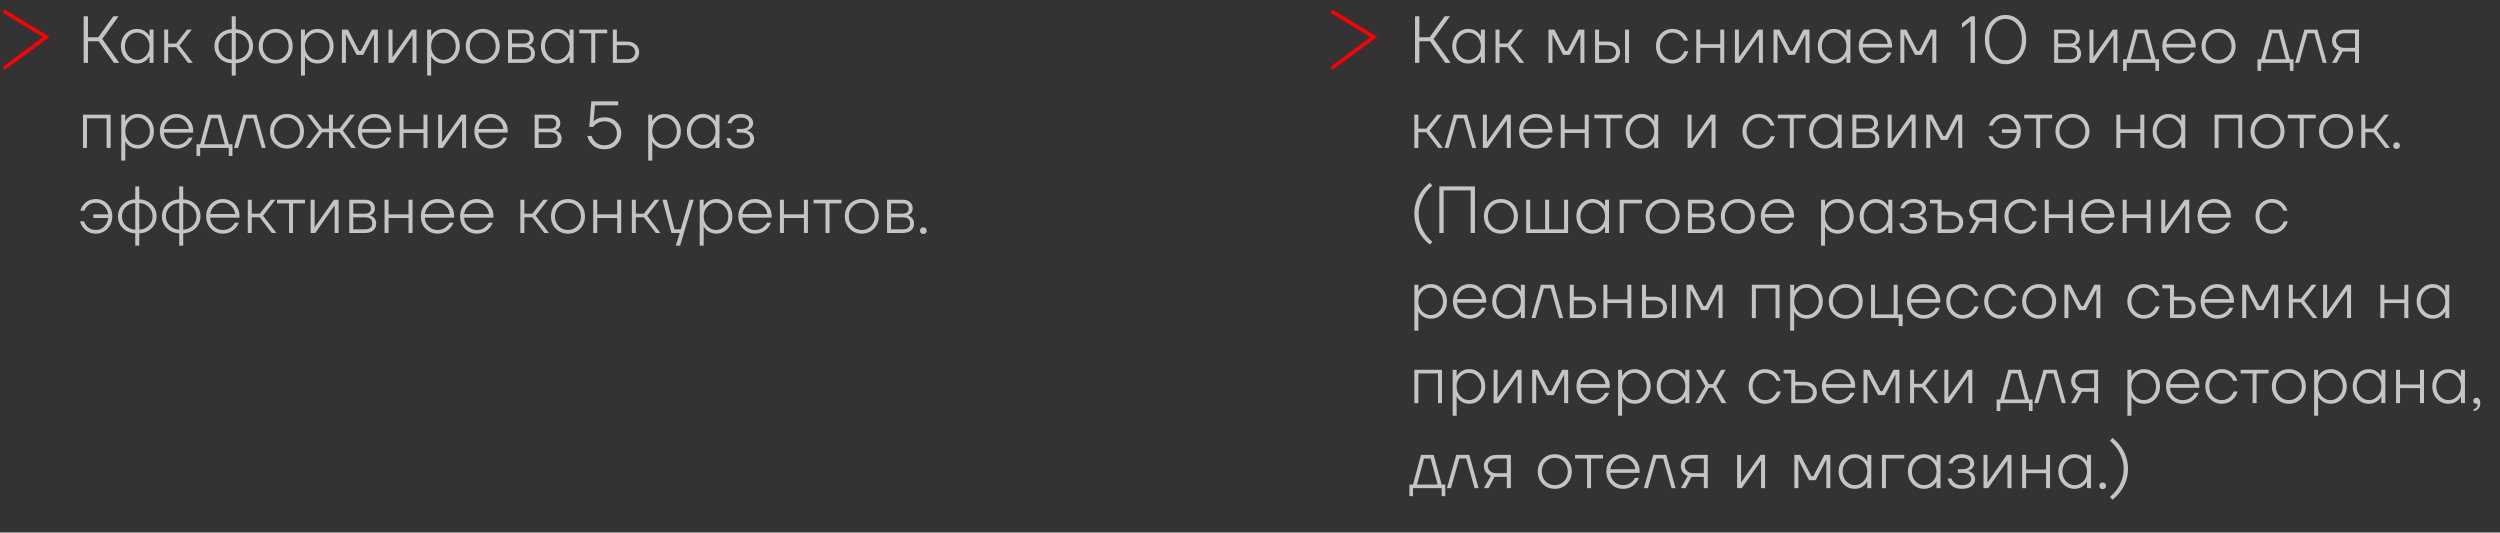 <?xml version="1.0" encoding="UTF-8"?> <svg xmlns="http://www.w3.org/2000/svg" width="676" height="144" viewBox="0 0 676 144" fill="none"><rect x="0" y="0" width="676" height="144" fill="#333333" stroke="none"/> <path d="M1 3L12.5 10L1 18.5" stroke="#FF0002"></path> <path opacity="0.76" d="M22.62 17V4.4H23.79V10.07H26.58L30.63 4.4H32.07L27.66 10.52L32.25 17H30.81L26.67 11.15H23.79V17H22.62ZM33.951 15.848C33.111 14.948 32.691 13.832 32.691 12.5C32.691 11.168 33.111 10.058 33.951 9.17C34.791 8.27 35.811 7.82 37.011 7.82C37.863 7.82 38.583 8.03 39.171 8.45C39.759 8.858 40.173 9.308 40.413 9.8H40.431V8H41.511V17H40.431V15.2H40.413C40.173 15.692 39.759 16.148 39.171 16.568C38.583 16.976 37.863 17.18 37.011 17.18C35.811 17.18 34.791 16.736 33.951 15.848ZM34.743 9.872C34.095 10.568 33.771 11.444 33.771 12.5C33.771 13.556 34.095 14.438 34.743 15.146C35.403 15.842 36.189 16.19 37.101 16.19C37.989 16.19 38.763 15.842 39.423 15.146C40.095 14.438 40.431 13.556 40.431 12.5C40.431 11.444 40.095 10.568 39.423 9.872C38.763 9.164 37.989 8.81 37.101 8.81C36.189 8.81 35.403 9.164 34.743 9.872ZM44.395 17V8H45.475V11.78H47.635L50.605 8H51.865L48.535 12.32L52.135 17H50.875L47.635 12.77H45.475V17H44.395ZM59.316 15.704C58.428 14.828 57.984 13.76 57.984 12.5C57.984 11.24 58.428 10.172 59.316 9.296C60.204 8.42 61.32 7.958 62.664 7.91V4.4H63.744V7.91C65.088 7.958 66.204 8.42 67.092 9.296C67.98 10.172 68.424 11.24 68.424 12.5C68.424 13.76 67.98 14.828 67.092 15.704C66.204 16.58 65.088 17.042 63.744 17.09V20.42H62.664V17.09C61.32 17.042 60.204 16.58 59.316 15.704ZM63.744 8.9V16.1C64.752 16.052 65.604 15.698 66.3 15.038C66.996 14.366 67.344 13.52 67.344 12.5C67.344 11.492 66.996 10.652 66.3 9.98C65.604 9.308 64.752 8.948 63.744 8.9ZM59.064 12.5C59.064 13.52 59.412 14.366 60.108 15.038C60.804 15.698 61.656 16.052 62.664 16.1V8.9C61.656 8.948 60.804 9.308 60.108 9.98C59.412 10.652 59.064 11.492 59.064 12.5ZM71.27 15.848C70.394 14.96 69.957 13.844 69.957 12.5C69.957 11.156 70.394 10.04 71.27 9.152C72.147 8.264 73.239 7.82 74.546 7.82C75.855 7.82 76.947 8.264 77.823 9.152C78.698 10.04 79.136 11.156 79.136 12.5C79.136 13.844 78.698 14.96 77.823 15.848C76.947 16.736 75.855 17.18 74.546 17.18C73.239 17.18 72.147 16.736 71.27 15.848ZM72.044 9.854C71.373 10.55 71.037 11.432 71.037 12.5C71.037 13.568 71.373 14.45 72.044 15.146C72.716 15.842 73.55 16.19 74.546 16.19C75.543 16.19 76.376 15.842 77.049 15.146C77.721 14.45 78.056 13.568 78.056 12.5C78.056 11.432 77.721 10.55 77.049 9.854C76.376 9.158 75.543 8.81 74.546 8.81C73.55 8.81 72.716 9.158 72.044 9.854ZM81.379 20.42V8H82.46V9.8H82.478C82.669 9.32 83.072 8.87 83.683 8.45C84.296 8.03 85.028 7.82 85.879 7.82C87.079 7.82 88.1 8.27 88.939 9.17C89.779 10.058 90.2 11.168 90.2 12.5C90.2 13.832 89.779 14.948 88.939 15.848C88.1 16.736 87.079 17.18 85.879 17.18C85.028 17.18 84.296 16.97 83.683 16.55C83.072 16.13 82.669 15.68 82.478 15.2H82.46V20.42H81.379ZM83.45 9.872C82.79 10.568 82.46 11.444 82.46 12.5C82.46 13.556 82.79 14.438 83.45 15.146C84.121 15.842 84.901 16.19 85.79 16.19C86.701 16.19 87.481 15.842 88.129 15.146C88.79 14.438 89.12 13.556 89.12 12.5C89.12 11.444 88.79 10.568 88.129 9.872C87.481 9.164 86.701 8.81 85.79 8.81C84.901 8.81 84.121 9.164 83.45 9.872ZM92.454 17V8H94.074L97.044 13.76H97.584L100.554 8H102.174V17H101.094V9.44L101.112 9.26H101.094L98.214 14.84H96.414L93.534 9.26H93.516L93.534 9.44V17H92.454ZM105.057 17V8H106.137V15.29L106.119 15.47H106.137L111.357 8H112.617V17H111.537V9.71L111.555 9.53H111.537L106.317 17H105.057ZM115.499 20.42V8H116.579V9.8H116.597C116.789 9.32 117.191 8.87 117.803 8.45C118.415 8.03 119.147 7.82 119.999 7.82C121.199 7.82 122.219 8.27 123.059 9.17C123.899 10.058 124.319 11.168 124.319 12.5C124.319 13.832 123.899 14.948 123.059 15.848C122.219 16.736 121.199 17.18 119.999 17.18C119.147 17.18 118.415 16.97 117.803 16.55C117.191 16.13 116.789 15.68 116.597 15.2H116.579V20.42H115.499ZM117.569 9.872C116.909 10.568 116.579 11.444 116.579 12.5C116.579 13.556 116.909 14.438 117.569 15.146C118.241 15.842 119.021 16.19 119.909 16.19C120.821 16.19 121.601 15.842 122.249 15.146C122.909 14.438 123.239 13.556 123.239 12.5C123.239 11.444 122.909 10.568 122.249 9.872C121.601 9.164 120.821 8.81 119.909 8.81C119.021 8.81 118.241 9.164 117.569 9.872ZM127.257 15.848C126.381 14.96 125.943 13.844 125.943 12.5C125.943 11.156 126.381 10.04 127.257 9.152C128.133 8.264 129.225 7.82 130.533 7.82C131.841 7.82 132.933 8.264 133.809 9.152C134.685 10.04 135.123 11.156 135.123 12.5C135.123 13.844 134.685 14.96 133.809 15.848C132.933 16.736 131.841 17.18 130.533 17.18C129.225 17.18 128.133 16.736 127.257 15.848ZM128.031 9.854C127.359 10.55 127.023 11.432 127.023 12.5C127.023 13.568 127.359 14.45 128.031 15.146C128.703 15.842 129.537 16.19 130.533 16.19C131.529 16.19 132.363 15.842 133.035 15.146C133.707 14.45 134.043 13.568 134.043 12.5C134.043 11.432 133.707 10.55 133.035 9.854C132.363 9.158 131.529 8.81 130.533 8.81C129.537 8.81 128.703 9.158 128.031 9.854ZM137.366 17V8H141.596C142.448 8 143.108 8.216 143.576 8.648C144.056 9.08 144.296 9.644 144.296 10.34C144.296 11.252 143.846 11.876 142.946 12.212V12.23C142.982 12.23 143.054 12.248 143.162 12.284C143.27 12.32 143.408 12.392 143.576 12.5C143.756 12.608 143.924 12.74 144.08 12.896C144.236 13.052 144.368 13.268 144.476 13.544C144.596 13.82 144.656 14.132 144.656 14.48C144.656 15.224 144.386 15.83 143.846 16.298C143.318 16.766 142.574 17 141.614 17H137.366ZM138.446 11.78H141.596C142.124 11.78 142.526 11.66 142.802 11.42C143.078 11.18 143.216 10.85 143.216 10.43C143.216 9.47 142.676 8.99 141.596 8.99H138.446V11.78ZM138.446 16.01H141.596C142.916 16.01 143.576 15.47 143.576 14.39C143.576 13.31 142.916 12.77 141.596 12.77H138.446V16.01ZM147.541 15.848C146.701 14.948 146.281 13.832 146.281 12.5C146.281 11.168 146.701 10.058 147.541 9.17C148.381 8.27 149.401 7.82 150.601 7.82C151.453 7.82 152.173 8.03 152.761 8.45C153.349 8.858 153.763 9.308 154.003 9.8H154.021V8H155.101V17H154.021V15.2H154.003C153.763 15.692 153.349 16.148 152.761 16.568C152.173 16.976 151.453 17.18 150.601 17.18C149.401 17.18 148.381 16.736 147.541 15.848ZM148.333 9.872C147.685 10.568 147.361 11.444 147.361 12.5C147.361 13.556 147.685 14.438 148.333 15.146C148.993 15.842 149.779 16.19 150.691 16.19C151.579 16.19 152.353 15.842 153.013 15.146C153.685 14.438 154.021 13.556 154.021 12.5C154.021 11.444 153.685 10.568 153.013 9.872C152.353 9.164 151.579 8.81 150.691 8.81C149.779 8.81 148.993 9.164 148.333 9.872ZM156.635 8.99V8H164.195V8.99H160.955V17H159.875V8.99H156.635ZM165.719 17V8H166.799V11.24H169.589C170.561 11.24 171.341 11.516 171.929 12.068C172.529 12.608 172.829 13.292 172.829 14.12C172.829 14.948 172.529 15.638 171.929 16.19C171.341 16.73 170.561 17 169.589 17H165.719ZM166.799 16.01H169.589C170.261 16.01 170.789 15.836 171.173 15.488C171.557 15.128 171.749 14.672 171.749 14.12C171.749 13.568 171.557 13.118 171.173 12.77C170.789 12.41 170.261 12.23 169.589 12.23H166.799V16.01ZM22.44 40V31H29.91V40H28.83V31.99H23.52V40H22.44ZM32.794 43.42V31H33.873V32.8H33.892C34.084 32.32 34.486 31.87 35.097 31.45C35.709 31.03 36.441 30.82 37.294 30.82C38.493 30.82 39.514 31.27 40.353 32.17C41.194 33.058 41.614 34.168 41.614 35.5C41.614 36.832 41.194 37.948 40.353 38.848C39.514 39.736 38.493 40.18 37.294 40.18C36.441 40.18 35.709 39.97 35.097 39.55C34.486 39.13 34.084 38.68 33.892 38.2H33.873V43.42H32.794ZM34.864 32.872C34.203 33.568 33.873 34.444 33.873 35.5C33.873 36.556 34.203 37.438 34.864 38.146C35.535 38.842 36.316 39.19 37.203 39.19C38.115 39.19 38.895 38.842 39.544 38.146C40.203 37.438 40.533 36.556 40.533 35.5C40.533 34.444 40.203 33.568 39.544 32.872C38.895 32.164 38.115 31.81 37.203 31.81C36.316 31.81 35.535 32.164 34.864 32.872ZM44.534 38.848C43.67 37.96 43.238 36.844 43.238 35.5C43.238 34.156 43.67 33.04 44.534 32.152C45.398 31.264 46.466 30.82 47.738 30.82C48.998 30.82 50.06 31.264 50.924 32.152C51.8 33.028 52.238 34.114 52.238 35.41V35.86H44.318C44.366 36.808 44.714 37.6 45.362 38.236C46.01 38.872 46.802 39.19 47.738 39.19C48.77 39.19 49.616 38.86 50.276 38.2C50.588 37.912 50.822 37.582 50.978 37.21H52.058C51.842 37.774 51.536 38.272 51.14 38.704C50.252 39.688 49.118 40.18 47.738 40.18C46.466 40.18 45.398 39.736 44.534 38.848ZM44.318 34.87H51.068C50.972 33.994 50.612 33.268 49.988 32.692C49.376 32.104 48.626 31.81 47.738 31.81C46.85 31.81 46.094 32.098 45.47 32.674C44.846 33.25 44.462 33.982 44.318 34.87ZM53.135 42.16V39.01H54.125L56.285 31H59.705L61.865 39.01H62.855V42.16H61.865V40H54.125V42.16H53.135ZM55.205 39.01H60.785L58.895 31.99H57.095L55.205 39.01ZM63.301 40L65.821 31H69.331L71.851 40H70.771L68.521 31.99H66.631L64.381 40H63.301ZM74.329 38.848C73.453 37.96 73.015 36.844 73.015 35.5C73.015 34.156 73.453 33.04 74.329 32.152C75.205 31.264 76.297 30.82 77.605 30.82C78.913 30.82 80.005 31.264 80.881 32.152C81.757 33.04 82.195 34.156 82.195 35.5C82.195 36.844 81.757 37.96 80.881 38.848C80.005 39.736 78.913 40.18 77.605 40.18C76.297 40.18 75.205 39.736 74.329 38.848ZM75.103 32.854C74.431 33.55 74.095 34.432 74.095 35.5C74.095 36.568 74.431 37.45 75.103 38.146C75.775 38.842 76.609 39.19 77.605 39.19C78.601 39.19 79.435 38.842 80.107 38.146C80.779 37.45 81.115 36.568 81.115 35.5C81.115 34.432 80.779 33.55 80.107 32.854C79.435 32.158 78.601 31.81 77.605 31.81C76.609 31.81 75.775 32.158 75.103 32.854ZM82.737 40L86.246 35.32L83.007 31H84.266L87.147 34.78H88.947V31H90.026V34.78H91.826L94.707 31H95.966L92.727 35.32L96.237 40H94.977L91.826 35.77H90.026V40H88.947V35.77H87.147L83.996 40H82.737ZM98.077 38.848C97.213 37.96 96.781 36.844 96.781 35.5C96.781 34.156 97.213 33.04 98.077 32.152C98.941 31.264 100.009 30.82 101.281 30.82C102.541 30.82 103.603 31.264 104.467 32.152C105.343 33.028 105.781 34.114 105.781 35.41V35.86H97.861C97.909 36.808 98.257 37.6 98.905 38.236C99.553 38.872 100.345 39.19 101.281 39.19C102.313 39.19 103.159 38.86 103.819 38.2C104.131 37.912 104.365 37.582 104.521 37.21H105.601C105.385 37.774 105.079 38.272 104.683 38.704C103.795 39.688 102.661 40.18 101.281 40.18C100.009 40.18 98.941 39.736 98.077 38.848ZM97.861 34.87H104.611C104.515 33.994 104.155 33.268 103.531 32.692C102.919 32.104 102.169 31.81 101.281 31.81C100.393 31.81 99.637 32.098 99.013 32.674C98.389 33.25 98.005 33.982 97.861 34.87ZM108.028 40V31H109.108V34.96H114.508V31H115.588V40H114.508V35.95H109.108V40H108.028ZM118.469 40V31H119.549V38.29L119.531 38.47H119.549L124.769 31H126.029V40H124.949V32.71L124.967 32.53H124.949L119.729 40H118.469ZM129.577 38.848C128.713 37.96 128.281 36.844 128.281 35.5C128.281 34.156 128.713 33.04 129.577 32.152C130.441 31.264 131.509 30.82 132.781 30.82C134.041 30.82 135.103 31.264 135.967 32.152C136.843 33.028 137.281 34.114 137.281 35.41V35.86H129.361C129.409 36.808 129.757 37.6 130.405 38.236C131.053 38.872 131.845 39.19 132.781 39.19C133.813 39.19 134.659 38.86 135.319 38.2C135.631 37.912 135.865 37.582 136.021 37.21H137.101C136.885 37.774 136.579 38.272 136.183 38.704C135.295 39.688 134.161 40.18 132.781 40.18C131.509 40.18 130.441 39.736 129.577 38.848ZM129.361 34.87H136.111C136.015 33.994 135.655 33.268 135.031 32.692C134.419 32.104 133.669 31.81 132.781 31.81C131.893 31.81 131.137 32.098 130.513 32.674C129.889 33.25 129.505 33.982 129.361 34.87ZM144.573 40V31H148.803C149.655 31 150.315 31.216 150.783 31.648C151.263 32.08 151.503 32.644 151.503 33.34C151.503 34.252 151.053 34.876 150.153 35.212V35.23C150.189 35.23 150.261 35.248 150.369 35.284C150.477 35.32 150.615 35.392 150.783 35.5C150.963 35.608 151.131 35.74 151.287 35.896C151.443 36.052 151.575 36.268 151.683 36.544C151.803 36.82 151.863 37.132 151.863 37.48C151.863 38.224 151.593 38.83 151.053 39.298C150.525 39.766 149.781 40 148.821 40H144.573ZM145.653 34.78H148.803C149.331 34.78 149.733 34.66 150.009 34.42C150.285 34.18 150.423 33.85 150.423 33.43C150.423 32.47 149.883 31.99 148.803 31.99H145.653V34.78ZM145.653 39.01H148.803C150.123 39.01 150.783 38.47 150.783 37.39C150.783 36.31 150.123 35.77 148.803 35.77H145.653V39.01ZM158.803 36.76H159.973C160.093 37.192 160.315 37.612 160.639 38.02C161.335 38.86 162.283 39.28 163.483 39.28C164.455 39.28 165.253 38.974 165.877 38.362C166.501 37.75 166.813 36.976 166.813 36.04C166.813 35.104 166.501 34.33 165.877 33.718C165.253 33.106 164.455 32.8 163.483 32.8C162.583 32.8 161.803 33.058 161.143 33.574C160.843 33.778 160.603 34.03 160.423 34.33H159.343L159.883 27.4H167.173V28.48H160.873L160.513 32.782V32.8C160.729 32.584 160.975 32.404 161.251 32.26C161.899 31.9 162.643 31.72 163.483 31.72C164.779 31.72 165.853 32.134 166.705 32.962C167.557 33.79 167.983 34.816 167.983 36.04C167.983 37.264 167.557 38.29 166.705 39.118C165.853 39.946 164.779 40.36 163.483 40.36C161.803 40.36 160.525 39.76 159.649 38.56C159.253 38.032 158.971 37.432 158.803 36.76ZM175.282 43.42V31H176.362V32.8H176.38C176.572 32.32 176.974 31.87 177.586 31.45C178.198 31.03 178.93 30.82 179.782 30.82C180.982 30.82 182.002 31.27 182.842 32.17C183.682 33.058 184.102 34.168 184.102 35.5C184.102 36.832 183.682 37.948 182.842 38.848C182.002 39.736 180.982 40.18 179.782 40.18C178.93 40.18 178.198 39.97 177.586 39.55C176.974 39.13 176.572 38.68 176.38 38.2H176.362V43.42H175.282ZM177.352 32.872C176.692 33.568 176.362 34.444 176.362 35.5C176.362 36.556 176.692 37.438 177.352 38.146C178.024 38.842 178.804 39.19 179.692 39.19C180.604 39.19 181.384 38.842 182.032 38.146C182.692 37.438 183.022 36.556 183.022 35.5C183.022 34.444 182.692 33.568 182.032 32.872C181.384 32.164 180.604 31.81 179.692 31.81C178.804 31.81 178.024 32.164 177.352 32.872ZM186.986 38.848C186.146 37.948 185.726 36.832 185.726 35.5C185.726 34.168 186.146 33.058 186.986 32.17C187.826 31.27 188.846 30.82 190.046 30.82C190.898 30.82 191.618 31.03 192.206 31.45C192.794 31.858 193.208 32.308 193.448 32.8H193.466V31H194.546V40H193.466V38.2H193.448C193.208 38.692 192.794 39.148 192.206 39.568C191.618 39.976 190.898 40.18 190.046 40.18C188.846 40.18 187.826 39.736 186.986 38.848ZM187.778 32.872C187.13 33.568 186.806 34.444 186.806 35.5C186.806 36.556 187.13 37.438 187.778 38.146C188.438 38.842 189.224 39.19 190.136 39.19C191.024 39.19 191.798 38.842 192.458 38.146C193.13 37.438 193.466 36.556 193.466 35.5C193.466 34.444 193.13 33.568 192.458 32.872C191.798 32.164 191.024 31.81 190.136 31.81C189.224 31.81 188.438 32.164 187.778 32.872ZM196.44 37.39H197.52C197.604 37.714 197.766 38.014 198.006 38.29C198.558 38.89 199.326 39.19 200.31 39.19C201.126 39.19 201.75 39.028 202.182 38.704C202.614 38.38 202.83 37.972 202.83 37.48C202.83 36.988 202.62 36.598 202.2 36.31C201.792 36.01 201.162 35.86 200.31 35.86H199.23V34.87H200.31C201.81 34.87 202.56 34.36 202.56 33.34C202.56 32.908 202.368 32.548 201.984 32.26C201.6 31.96 201.042 31.81 200.31 31.81C199.434 31.81 198.75 32.068 198.258 32.584C198.03 32.812 197.874 33.064 197.79 33.34H196.71C196.83 32.884 197.046 32.464 197.358 32.08C198.054 31.24 199.038 30.82 200.31 30.82C201.342 30.82 202.152 31.06 202.74 31.54C203.34 32.02 203.64 32.59 203.64 33.25C203.64 34.21 203.1 34.894 202.02 35.302V35.32C202.044 35.32 202.116 35.344 202.236 35.392C202.356 35.428 202.512 35.5 202.704 35.608C202.896 35.716 203.082 35.854 203.262 36.022C203.442 36.178 203.592 36.394 203.712 36.67C203.844 36.946 203.91 37.246 203.91 37.57C203.91 38.326 203.598 38.95 202.974 39.442C202.362 39.934 201.474 40.18 200.31 40.18C198.846 40.18 197.772 39.718 197.088 38.794C196.788 38.374 196.572 37.906 196.44 37.39ZM21.63 59.85H22.71C22.854 60.294 23.076 60.684 23.376 61.02C24.012 61.8 24.87 62.19 25.95 62.19C26.802 62.19 27.534 61.89 28.146 61.29C28.758 60.678 29.136 59.898 29.28 58.95H25.23V57.96H29.28C29.136 57.048 28.758 56.298 28.146 55.71C27.534 55.11 26.802 54.81 25.95 54.81C24.918 54.81 24.09 55.17 23.466 55.89C23.19 56.19 22.968 56.55 22.8 56.97H21.72C21.9 56.382 22.176 55.86 22.548 55.404C23.388 54.348 24.522 53.82 25.95 53.82C27.174 53.82 28.212 54.27 29.064 55.17C29.928 56.058 30.36 57.168 30.36 58.5C30.36 59.832 29.928 60.948 29.064 61.848C28.212 62.736 27.174 63.18 25.95 63.18C24.474 63.18 23.316 62.628 22.476 61.524C22.092 61.02 21.81 60.462 21.63 59.85ZM33.23 61.704C32.342 60.828 31.898 59.76 31.898 58.5C31.898 57.24 32.342 56.172 33.23 55.296C34.118 54.42 35.234 53.958 36.578 53.91V50.4H37.658V53.91C39.002 53.958 40.118 54.42 41.006 55.296C41.894 56.172 42.338 57.24 42.338 58.5C42.338 59.76 41.894 60.828 41.006 61.704C40.118 62.58 39.002 63.042 37.658 63.09V66.42H36.578V63.09C35.234 63.042 34.118 62.58 33.23 61.704ZM37.658 54.9V62.1C38.666 62.052 39.518 61.698 40.214 61.038C40.91 60.366 41.258 59.52 41.258 58.5C41.258 57.492 40.91 56.652 40.214 55.98C39.518 55.308 38.666 54.948 37.658 54.9ZM32.978 58.5C32.978 59.52 33.326 60.366 34.022 61.038C34.718 61.698 35.57 62.052 36.578 62.1V54.9C35.57 54.948 34.718 55.308 34.022 55.98C33.326 56.652 32.978 57.492 32.978 58.5ZM45.112 61.704C44.224 60.828 43.781 59.76 43.781 58.5C43.781 57.24 44.224 56.172 45.112 55.296C46.001 54.42 47.117 53.958 48.461 53.91V50.4H49.541V53.91C50.885 53.958 52.001 54.42 52.889 55.296C53.776 56.172 54.221 57.24 54.221 58.5C54.221 59.76 53.776 60.828 52.889 61.704C52.001 62.58 50.885 63.042 49.541 63.09V66.42H48.461V63.09C47.117 63.042 46.001 62.58 45.112 61.704ZM49.541 54.9V62.1C50.548 62.052 51.401 61.698 52.096 61.038C52.792 60.366 53.141 59.52 53.141 58.5C53.141 57.492 52.792 56.652 52.096 55.98C51.401 55.308 50.548 54.948 49.541 54.9ZM44.861 58.5C44.861 59.52 45.209 60.366 45.904 61.038C46.6 61.698 47.453 62.052 48.461 62.1V54.9C47.453 54.948 46.6 55.308 45.904 55.98C45.209 56.652 44.861 57.492 44.861 58.5ZM57.049 61.848C56.185 60.96 55.753 59.844 55.753 58.5C55.753 57.156 56.185 56.04 57.049 55.152C57.913 54.264 58.981 53.82 60.253 53.82C61.513 53.82 62.575 54.264 63.439 55.152C64.315 56.028 64.753 57.114 64.753 58.41V58.86H56.833C56.881 59.808 57.229 60.6 57.877 61.236C58.525 61.872 59.317 62.19 60.253 62.19C61.285 62.19 62.131 61.86 62.791 61.2C63.103 60.912 63.337 60.582 63.493 60.21H64.573C64.357 60.774 64.051 61.272 63.655 61.704C62.767 62.688 61.633 63.18 60.253 63.18C58.981 63.18 57.913 62.736 57.049 61.848ZM56.833 57.87H63.583C63.487 56.994 63.127 56.268 62.503 55.692C61.891 55.104 61.141 54.81 60.253 54.81C59.365 54.81 58.609 55.098 57.985 55.674C57.361 56.25 56.977 56.982 56.833 57.87ZM67.001 63V54H68.081V57.78H70.24L73.21 54H74.471L71.141 58.32L74.74 63H73.481L70.24 58.77H68.081V63H67.001ZM74.914 54.99V54H82.474V54.99H79.234V63H78.154V54.99H74.914ZM83.999 63V54H85.079V61.29L85.061 61.47H85.079L90.299 54H91.559V63H90.479V55.71L90.497 55.53H90.479L85.259 63H83.999ZM94.44 63V54H98.67C99.522 54 100.182 54.216 100.65 54.648C101.13 55.08 101.37 55.644 101.37 56.34C101.37 57.252 100.92 57.876 100.02 58.212V58.23C100.056 58.23 100.128 58.248 100.236 58.284C100.344 58.32 100.482 58.392 100.65 58.5C100.83 58.608 100.998 58.74 101.154 58.896C101.31 59.052 101.442 59.268 101.55 59.544C101.67 59.82 101.73 60.132 101.73 60.48C101.73 61.224 101.46 61.83 100.92 62.298C100.392 62.766 99.648 63 98.688 63H94.44ZM95.52 57.78H98.67C99.198 57.78 99.6 57.66 99.876 57.42C100.152 57.18 100.29 56.85 100.29 56.43C100.29 55.47 99.75 54.99 98.67 54.99H95.52V57.78ZM95.52 62.01H98.67C99.99 62.01 100.65 61.47 100.65 60.39C100.65 59.31 99.99 58.77 98.67 58.77H95.52V62.01ZM103.985 63V54H105.065V57.96H110.465V54H111.545V63H110.465V58.95H105.065V63H103.985ZM115.092 61.848C114.228 60.96 113.796 59.844 113.796 58.5C113.796 57.156 114.228 56.04 115.092 55.152C115.956 54.264 117.024 53.82 118.296 53.82C119.556 53.82 120.618 54.264 121.482 55.152C122.358 56.028 122.796 57.114 122.796 58.41V58.86H114.876C114.924 59.808 115.272 60.6 115.92 61.236C116.568 61.872 117.36 62.19 118.296 62.19C119.328 62.19 120.174 61.86 120.834 61.2C121.146 60.912 121.38 60.582 121.536 60.21H122.616C122.4 60.774 122.094 61.272 121.698 61.704C120.81 62.688 119.676 63.18 118.296 63.18C117.024 63.18 115.956 62.736 115.092 61.848ZM114.876 57.87H121.626C121.53 56.994 121.17 56.268 120.546 55.692C119.934 55.104 119.184 54.81 118.296 54.81C117.408 54.81 116.652 55.098 116.028 55.674C115.404 56.25 115.02 56.982 114.876 57.87ZM125.71 61.848C124.846 60.96 124.414 59.844 124.414 58.5C124.414 57.156 124.846 56.04 125.71 55.152C126.574 54.264 127.642 53.82 128.914 53.82C130.174 53.82 131.236 54.264 132.1 55.152C132.976 56.028 133.414 57.114 133.414 58.41V58.86H125.494C125.542 59.808 125.89 60.6 126.538 61.236C127.186 61.872 127.978 62.19 128.914 62.19C129.946 62.19 130.792 61.86 131.452 61.2C131.764 60.912 131.998 60.582 132.154 60.21H133.234C133.018 60.774 132.712 61.272 132.316 61.704C131.428 62.688 130.294 63.18 128.914 63.18C127.642 63.18 126.574 62.736 125.71 61.848ZM125.494 57.87H132.244C132.148 56.994 131.788 56.268 131.164 55.692C130.552 55.104 129.802 54.81 128.914 54.81C128.026 54.81 127.27 55.098 126.646 55.674C126.022 56.25 125.638 56.982 125.494 57.87ZM140.706 63V54H141.786V57.78H143.946L146.916 54H148.176L144.846 58.32L148.446 63H147.186L143.946 58.77H141.786V63H140.706ZM150.302 61.848C149.426 60.96 148.988 59.844 148.988 58.5C148.988 57.156 149.426 56.04 150.302 55.152C151.178 54.264 152.27 53.82 153.578 53.82C154.886 53.82 155.978 54.264 156.854 55.152C157.73 56.04 158.168 57.156 158.168 58.5C158.168 59.844 157.73 60.96 156.854 61.848C155.978 62.736 154.886 63.18 153.578 63.18C152.27 63.18 151.178 62.736 150.302 61.848ZM151.076 55.854C150.404 56.55 150.068 57.432 150.068 58.5C150.068 59.568 150.404 60.45 151.076 61.146C151.748 61.842 152.582 62.19 153.578 62.19C154.574 62.19 155.408 61.842 156.08 61.146C156.752 60.45 157.088 59.568 157.088 58.5C157.088 57.432 156.752 56.55 156.08 55.854C155.408 55.158 154.574 54.81 153.578 54.81C152.582 54.81 151.748 55.158 151.076 55.854ZM160.411 63V54H161.491V57.96H166.891V54H167.971V63H166.891V58.95H161.491V63H160.411ZM170.852 63V54H171.932V57.78H174.092L177.062 54H178.322L174.992 58.32L178.592 63H177.332L174.092 58.77H171.932V63H170.852ZM179.126 54H180.296L182.366 62.01H184.076L186.416 54H187.586L183.896 66.42H182.726L183.806 63H181.556L179.126 54ZM189.204 66.42V54H190.284V55.8H190.302C190.494 55.32 190.896 54.87 191.508 54.45C192.12 54.03 192.852 53.82 193.704 53.82C194.904 53.82 195.924 54.27 196.764 55.17C197.604 56.058 198.024 57.168 198.024 58.5C198.024 59.832 197.604 60.948 196.764 61.848C195.924 62.736 194.904 63.18 193.704 63.18C192.852 63.18 192.12 62.97 191.508 62.55C190.896 62.13 190.494 61.68 190.302 61.2H190.284V66.42H189.204ZM191.274 55.872C190.614 56.568 190.284 57.444 190.284 58.5C190.284 59.556 190.614 60.438 191.274 61.146C191.946 61.842 192.726 62.19 193.614 62.19C194.526 62.19 195.306 61.842 195.954 61.146C196.614 60.438 196.944 59.556 196.944 58.5C196.944 57.444 196.614 56.568 195.954 55.872C195.306 55.164 194.526 54.81 193.614 54.81C192.726 54.81 191.946 55.164 191.274 55.872ZM200.944 61.848C200.08 60.96 199.648 59.844 199.648 58.5C199.648 57.156 200.08 56.04 200.944 55.152C201.808 54.264 202.876 53.82 204.148 53.82C205.408 53.82 206.47 54.264 207.334 55.152C208.21 56.028 208.648 57.114 208.648 58.41V58.86H200.728C200.776 59.808 201.124 60.6 201.772 61.236C202.42 61.872 203.212 62.19 204.148 62.19C205.18 62.19 206.026 61.86 206.686 61.2C206.998 60.912 207.232 60.582 207.388 60.21H208.468C208.252 60.774 207.946 61.272 207.55 61.704C206.662 62.688 205.528 63.18 204.148 63.18C202.876 63.18 201.808 62.736 200.944 61.848ZM200.728 57.87H207.478C207.382 56.994 207.022 56.268 206.398 55.692C205.786 55.104 205.036 54.81 204.148 54.81C203.26 54.81 202.504 55.098 201.88 55.674C201.256 56.25 200.872 56.982 200.728 57.87ZM210.895 63V54H211.975V57.96H217.375V54H218.455V63H217.375V58.95H211.975V63H210.895ZM219.986 54.99V54H227.546V54.99H224.306V63H223.226V54.99H219.986ZM229.755 61.848C228.879 60.96 228.441 59.844 228.441 58.5C228.441 57.156 228.879 56.04 229.755 55.152C230.631 54.264 231.723 53.82 233.031 53.82C234.339 53.82 235.431 54.264 236.307 55.152C237.183 56.04 237.621 57.156 237.621 58.5C237.621 59.844 237.183 60.96 236.307 61.848C235.431 62.736 234.339 63.18 233.031 63.18C231.723 63.18 230.631 62.736 229.755 61.848ZM230.529 55.854C229.857 56.55 229.521 57.432 229.521 58.5C229.521 59.568 229.857 60.45 230.529 61.146C231.201 61.842 232.035 62.19 233.031 62.19C234.027 62.19 234.861 61.842 235.533 61.146C236.205 60.45 236.541 59.568 236.541 58.5C236.541 57.432 236.205 56.55 235.533 55.854C234.861 55.158 234.027 54.81 233.031 54.81C232.035 54.81 231.201 55.158 230.529 55.854ZM239.864 63V54H244.094C244.946 54 245.606 54.216 246.074 54.648C246.554 55.08 246.794 55.644 246.794 56.34C246.794 57.252 246.344 57.876 245.444 58.212V58.23C245.48 58.23 245.552 58.248 245.66 58.284C245.768 58.32 245.906 58.392 246.074 58.5C246.254 58.608 246.422 58.74 246.578 58.896C246.734 59.052 246.866 59.268 246.974 59.544C247.094 59.82 247.154 60.132 247.154 60.48C247.154 61.224 246.884 61.83 246.344 62.298C245.816 62.766 245.072 63 244.112 63H239.864ZM240.944 57.78H244.094C244.622 57.78 245.024 57.66 245.3 57.42C245.576 57.18 245.714 56.85 245.714 56.43C245.714 55.47 245.174 54.99 244.094 54.99H240.944V57.78ZM240.944 62.01H244.094C245.414 62.01 246.074 61.47 246.074 60.39C246.074 59.31 245.414 58.77 244.094 58.77H240.944V62.01ZM248.779 62.37C248.779 62.094 248.857 61.878 249.013 61.722C249.181 61.554 249.403 61.47 249.679 61.47C249.955 61.47 250.171 61.554 250.327 61.722C250.495 61.878 250.579 62.094 250.579 62.37C250.579 62.646 250.495 62.862 250.327 63.018C250.171 63.186 249.955 63.27 249.679 63.27C249.403 63.27 249.181 63.186 249.013 63.018C248.857 62.85 248.779 62.634 248.779 62.37Z" fill="#F2F2F2"></path> <path d="M360 3L371.5 10L360 18.5" stroke="#FF0002"></path> <path opacity="0.76" d="M382.62 17V4.4H383.79V10.07H386.58L390.63 4.4H392.07L387.66 10.52L392.25 17H390.81L386.67 11.15H383.79V17H382.62ZM393.951 15.848C393.111 14.948 392.691 13.832 392.691 12.5C392.691 11.168 393.111 10.058 393.951 9.17C394.791 8.27 395.811 7.82 397.011 7.82C397.863 7.82 398.583 8.03 399.171 8.45C399.759 8.858 400.173 9.308 400.413 9.8H400.431V8H401.511V17H400.431V15.2H400.413C400.173 15.692 399.759 16.148 399.171 16.568C398.583 16.976 397.863 17.18 397.011 17.18C395.811 17.18 394.791 16.736 393.951 15.848ZM394.743 9.872C394.095 10.568 393.771 11.444 393.771 12.5C393.771 13.556 394.095 14.438 394.743 15.146C395.403 15.842 396.189 16.19 397.101 16.19C397.989 16.19 398.763 15.842 399.423 15.146C400.095 14.438 400.431 13.556 400.431 12.5C400.431 11.444 400.095 10.568 399.423 9.872C398.763 9.164 397.989 8.81 397.101 8.81C396.189 8.81 395.403 9.164 394.743 9.872ZM404.395 17V8H405.475V11.78H407.635L410.605 8H411.865L408.535 12.32L412.135 17H410.875L407.635 12.77H405.475V17H404.395ZM418.704 17V8H420.324L423.294 13.76H423.834L426.804 8H428.424V17H427.344V9.44L427.362 9.26H427.344L424.464 14.84H422.664L419.784 9.26H419.766L419.784 9.44V17H418.704ZM439.407 17V8H440.487V17H439.407ZM431.307 17V8H432.387V11.24H434.817C435.789 11.24 436.569 11.516 437.157 12.068C437.757 12.608 438.057 13.292 438.057 14.12C438.057 14.948 437.757 15.638 437.157 16.19C436.569 16.73 435.789 17 434.817 17H431.307ZM432.387 16.01H434.817C435.489 16.01 436.017 15.836 436.401 15.488C436.785 15.128 436.977 14.672 436.977 14.12C436.977 13.568 436.785 13.118 436.401 12.77C436.017 12.41 435.489 12.23 434.817 12.23H432.387V16.01ZM449.059 15.848C448.207 14.948 447.781 13.832 447.781 12.5C447.781 11.168 448.207 10.058 449.059 9.17C449.923 8.27 450.967 7.82 452.191 7.82C453.619 7.82 454.753 8.348 455.593 9.404C455.965 9.86 456.241 10.382 456.421 10.97H455.341C455.173 10.55 454.951 10.19 454.675 9.89C454.051 9.17 453.223 8.81 452.191 8.81C451.279 8.81 450.493 9.164 449.833 9.872C449.185 10.568 448.861 11.444 448.861 12.5C448.861 13.556 449.185 14.438 449.833 15.146C450.493 15.842 451.279 16.19 452.191 16.19C453.235 16.19 454.087 15.8 454.747 15.02C455.059 14.66 455.287 14.27 455.431 13.85H456.511C456.331 14.462 456.049 15.02 455.665 15.524C454.753 16.628 453.595 17.18 452.191 17.18C450.967 17.18 449.923 16.736 449.059 15.848ZM458.676 17V8H459.756V11.96H465.156V8H466.236V17H465.156V12.95H459.756V17H458.676ZM469.118 17V8H470.198V15.29L470.18 15.47H470.198L475.418 8H476.678V17H475.598V9.71L475.616 9.53H475.598L470.378 17H469.118ZM479.559 17V8H481.179L484.149 13.76H484.689L487.659 8H489.279V17H488.199V9.44L488.217 9.26H488.199L485.319 14.84H483.519L480.639 9.26H480.621L480.639 9.44V17H479.559ZM492.793 15.848C491.953 14.948 491.533 13.832 491.533 12.5C491.533 11.168 491.953 10.058 492.793 9.17C493.633 8.27 494.653 7.82 495.853 7.82C496.705 7.82 497.425 8.03 498.013 8.45C498.601 8.858 499.015 9.308 499.255 9.8H499.273V8H500.353V17H499.273V15.2H499.255C499.015 15.692 498.601 16.148 498.013 16.568C497.425 16.976 496.705 17.18 495.853 17.18C494.653 17.18 493.633 16.736 492.793 15.848ZM493.585 9.872C492.937 10.568 492.613 11.444 492.613 12.5C492.613 13.556 492.937 14.438 493.585 15.146C494.245 15.842 495.031 16.19 495.943 16.19C496.831 16.19 497.605 15.842 498.265 15.146C498.937 14.438 499.273 13.556 499.273 12.5C499.273 11.444 498.937 10.568 498.265 9.872C497.605 9.164 496.831 8.81 495.943 8.81C495.031 8.81 494.245 9.164 493.585 9.872ZM503.903 15.848C503.039 14.96 502.607 13.844 502.607 12.5C502.607 11.156 503.039 10.04 503.903 9.152C504.767 8.264 505.835 7.82 507.107 7.82C508.367 7.82 509.429 8.264 510.293 9.152C511.169 10.028 511.607 11.114 511.607 12.41V12.86H503.687C503.735 13.808 504.083 14.6 504.731 15.236C505.379 15.872 506.171 16.19 507.107 16.19C508.139 16.19 508.985 15.86 509.645 15.2C509.957 14.912 510.191 14.582 510.347 14.21H511.427C511.211 14.774 510.905 15.272 510.509 15.704C509.621 16.688 508.487 17.18 507.107 17.18C505.835 17.18 504.767 16.736 503.903 15.848ZM503.687 11.87H510.437C510.341 10.994 509.981 10.268 509.357 9.692C508.745 9.104 507.995 8.81 507.107 8.81C506.219 8.81 505.463 9.098 504.839 9.674C504.215 10.25 503.831 10.982 503.687 11.87ZM513.854 17V8H515.474L518.444 13.76H518.984L521.954 8H523.574V17H522.494V9.44L522.512 9.26H522.494L519.614 14.84H517.814L514.934 9.26H514.916L514.934 9.44V17H513.854ZM530.513 7.55V6.29L532.943 4.4H534.023V17H532.853V5.75L530.513 7.55ZM538.317 15.542C537.249 14.318 536.715 12.704 536.715 10.7C536.715 8.696 537.249 7.088 538.317 5.876C539.385 4.652 540.711 4.04 542.295 4.04C543.879 4.04 545.205 4.652 546.273 5.876C547.341 7.088 547.875 8.696 547.875 10.7C547.875 12.704 547.341 14.318 546.273 15.542C545.205 16.754 543.879 17.36 542.295 17.36C540.711 17.36 539.385 16.754 538.317 15.542ZM539.127 6.614C538.299 7.598 537.885 8.96 537.885 10.7C537.885 12.44 538.299 13.808 539.127 14.804C539.967 15.788 541.023 16.28 542.295 16.28C543.567 16.28 544.617 15.788 545.445 14.804C546.285 13.808 546.705 12.44 546.705 10.7C546.705 8.96 546.285 7.598 545.445 6.614C544.617 5.618 543.567 5.12 542.295 5.12C541.023 5.12 539.967 5.618 539.127 6.614ZM555.444 17V8H559.674C560.526 8 561.186 8.216 561.654 8.648C562.134 9.08 562.374 9.644 562.374 10.34C562.374 11.252 561.924 11.876 561.024 12.212V12.23C561.06 12.23 561.132 12.248 561.24 12.284C561.348 12.32 561.486 12.392 561.654 12.5C561.834 12.608 562.002 12.74 562.158 12.896C562.314 13.052 562.446 13.268 562.554 13.544C562.674 13.82 562.734 14.132 562.734 14.48C562.734 15.224 562.464 15.83 561.924 16.298C561.396 16.766 560.652 17 559.692 17H555.444ZM556.524 11.78H559.674C560.202 11.78 560.604 11.66 560.88 11.42C561.156 11.18 561.294 10.85 561.294 10.43C561.294 9.47 560.754 8.99 559.674 8.99H556.524V11.78ZM556.524 16.01H559.674C560.994 16.01 561.654 15.47 561.654 14.39C561.654 13.31 560.994 12.77 559.674 12.77H556.524V16.01ZM564.989 17V8H566.069V15.29L566.051 15.47H566.069L571.289 8H572.549V17H571.469V9.71L571.487 9.53H571.469L566.249 17H564.989ZM574.08 19.16V16.01H575.07L577.23 8H580.65L582.81 16.01H583.8V19.16H582.81V17H575.07V19.16H574.08ZM576.15 16.01H581.73L579.84 8.99H578.04L576.15 16.01ZM585.993 15.848C585.129 14.96 584.697 13.844 584.697 12.5C584.697 11.156 585.129 10.04 585.993 9.152C586.857 8.264 587.925 7.82 589.197 7.82C590.457 7.82 591.519 8.264 592.383 9.152C593.259 10.028 593.697 11.114 593.697 12.41V12.86H585.777C585.825 13.808 586.173 14.6 586.821 15.236C587.469 15.872 588.261 16.19 589.197 16.19C590.229 16.19 591.075 15.86 591.735 15.2C592.047 14.912 592.281 14.582 592.437 14.21H593.517C593.301 14.774 592.995 15.272 592.599 15.704C591.711 16.688 590.577 17.18 589.197 17.18C587.925 17.18 586.857 16.736 585.993 15.848ZM585.777 11.87H592.527C592.431 10.994 592.071 10.268 591.447 9.692C590.835 9.104 590.085 8.81 589.197 8.81C588.309 8.81 587.553 9.098 586.929 9.674C586.305 10.25 585.921 10.982 585.777 11.87ZM596.628 15.848C595.752 14.96 595.314 13.844 595.314 12.5C595.314 11.156 595.752 10.04 596.628 9.152C597.504 8.264 598.596 7.82 599.904 7.82C601.212 7.82 602.304 8.264 603.18 9.152C604.056 10.04 604.494 11.156 604.494 12.5C604.494 13.844 604.056 14.96 603.18 15.848C602.304 16.736 601.212 17.18 599.904 17.18C598.596 17.18 597.504 16.736 596.628 15.848ZM597.402 9.854C596.73 10.55 596.394 11.432 596.394 12.5C596.394 13.568 596.73 14.45 597.402 15.146C598.074 15.842 598.908 16.19 599.904 16.19C600.9 16.19 601.734 15.842 602.406 15.146C603.078 14.45 603.414 13.568 603.414 12.5C603.414 11.432 603.078 10.55 602.406 9.854C601.734 9.158 600.9 8.81 599.904 8.81C598.908 8.81 598.074 9.158 597.402 9.854ZM610.432 19.16V16.01H611.422L613.582 8H617.002L619.162 16.01H620.152V19.16H619.162V17H611.422V19.16H610.432ZM612.502 16.01H618.082L616.192 8.99H614.392L612.502 16.01ZM620.598 17L623.118 8H626.628L629.148 17H628.068L625.818 8.99H623.928L621.678 17H620.598ZM630.582 17L632.472 13.67C631.968 13.514 631.524 13.196 631.14 12.716C630.768 12.236 630.582 11.654 630.582 10.97C630.582 10.142 630.894 9.44 631.518 8.864C632.142 8.288 632.94 8 633.912 8H637.872V17H636.792V13.94H633.462L631.842 17H630.582ZM631.662 10.97C631.662 11.534 631.872 12.008 632.292 12.392C632.712 12.764 633.252 12.95 633.912 12.95H636.792V8.99H633.912C633.252 8.99 632.712 9.188 632.292 9.584C631.872 9.968 631.662 10.43 631.662 10.97ZM382.44 40V31H383.52V34.78H385.68L388.65 31H389.91L386.58 35.32L390.18 40H388.92L385.68 35.77H383.52V40H382.44ZM390.624 40L393.144 31H396.654L399.174 40H398.094L395.844 31.99H393.954L391.704 40H390.624ZM400.967 40V31H402.047V38.29L402.029 38.47H402.047L407.267 31H408.527V40H407.447V32.71L407.465 32.53H407.447L402.227 40H400.967ZM412.075 38.848C411.211 37.96 410.779 36.844 410.779 35.5C410.779 34.156 411.211 33.04 412.075 32.152C412.939 31.264 414.007 30.82 415.279 30.82C416.539 30.82 417.601 31.264 418.465 32.152C419.341 33.028 419.779 34.114 419.779 35.41V35.86H411.859C411.907 36.808 412.255 37.6 412.903 38.236C413.551 38.872 414.343 39.19 415.279 39.19C416.311 39.19 417.157 38.86 417.817 38.2C418.129 37.912 418.363 37.582 418.519 37.21H419.599C419.383 37.774 419.077 38.272 418.681 38.704C417.793 39.688 416.659 40.18 415.279 40.18C414.007 40.18 412.939 39.736 412.075 38.848ZM411.859 34.87H418.609C418.513 33.994 418.153 33.268 417.529 32.692C416.917 32.104 416.167 31.81 415.279 31.81C414.391 31.81 413.635 32.098 413.011 32.674C412.387 33.25 412.003 33.982 411.859 34.87ZM422.026 40V31H423.106V34.96H428.506V31H429.586V40H428.506V35.95H423.106V40H422.026ZM431.117 31.99V31H438.677V31.99H435.437V40H434.357V31.99H431.117ZM440.832 38.848C439.992 37.948 439.572 36.832 439.572 35.5C439.572 34.168 439.992 33.058 440.832 32.17C441.672 31.27 442.692 30.82 443.892 30.82C444.744 30.82 445.464 31.03 446.052 31.45C446.64 31.858 447.054 32.308 447.294 32.8H447.312V31H448.392V40H447.312V38.2H447.294C447.054 38.692 446.64 39.148 446.052 39.568C445.464 39.976 444.744 40.18 443.892 40.18C442.692 40.18 441.672 39.736 440.832 38.848ZM441.624 32.872C440.976 33.568 440.652 34.444 440.652 35.5C440.652 36.556 440.976 37.438 441.624 38.146C442.284 38.842 443.07 39.19 443.982 39.19C444.87 39.19 445.644 38.842 446.304 38.146C446.976 37.438 447.312 36.556 447.312 35.5C447.312 34.444 446.976 33.568 446.304 32.872C445.644 32.164 444.87 31.81 443.982 31.81C443.07 31.81 442.284 32.164 441.624 32.872ZM456.321 40V31H457.401V38.29L457.383 38.47H457.401L462.621 31H463.881V40H462.801V32.71L462.819 32.53H462.801L457.581 40H456.321ZM472.455 38.848C471.603 37.948 471.177 36.832 471.177 35.5C471.177 34.168 471.603 33.058 472.455 32.17C473.319 31.27 474.363 30.82 475.587 30.82C477.015 30.82 478.149 31.348 478.989 32.404C479.361 32.86 479.637 33.382 479.817 33.97H478.737C478.569 33.55 478.347 33.19 478.071 32.89C477.447 32.17 476.619 31.81 475.587 31.81C474.675 31.81 473.889 32.164 473.229 32.872C472.581 33.568 472.257 34.444 472.257 35.5C472.257 36.556 472.581 37.438 473.229 38.146C473.889 38.842 474.675 39.19 475.587 39.19C476.631 39.19 477.483 38.8 478.143 38.02C478.455 37.66 478.683 37.27 478.827 36.85H479.907C479.727 37.462 479.445 38.02 479.061 38.524C478.149 39.628 476.991 40.18 475.587 40.18C474.363 40.18 473.319 39.736 472.455 38.848ZM480.723 31.99V31H488.283V31.99H485.043V40H483.963V31.99H480.723ZM490.437 38.848C489.597 37.948 489.177 36.832 489.177 35.5C489.177 34.168 489.597 33.058 490.437 32.17C491.277 31.27 492.297 30.82 493.497 30.82C494.349 30.82 495.069 31.03 495.657 31.45C496.245 31.858 496.659 32.308 496.899 32.8H496.917V31H497.997V40H496.917V38.2H496.899C496.659 38.692 496.245 39.148 495.657 39.568C495.069 39.976 494.349 40.18 493.497 40.18C492.297 40.18 491.277 39.736 490.437 38.848ZM491.229 32.872C490.581 33.568 490.257 34.444 490.257 35.5C490.257 36.556 490.581 37.438 491.229 38.146C491.889 38.842 492.675 39.19 493.587 39.19C494.475 39.19 495.249 38.842 495.909 38.146C496.581 37.438 496.917 36.556 496.917 35.5C496.917 34.444 496.581 33.568 495.909 32.872C495.249 32.164 494.475 31.81 493.587 31.81C492.675 31.81 491.889 32.164 491.229 32.872ZM500.881 40V31H505.111C505.963 31 506.623 31.216 507.091 31.648C507.571 32.08 507.811 32.644 507.811 33.34C507.811 34.252 507.361 34.876 506.461 35.212V35.23C506.497 35.23 506.569 35.248 506.677 35.284C506.785 35.32 506.923 35.392 507.091 35.5C507.271 35.608 507.439 35.74 507.595 35.896C507.751 36.052 507.883 36.268 507.991 36.544C508.111 36.82 508.171 37.132 508.171 37.48C508.171 38.224 507.901 38.83 507.361 39.298C506.833 39.766 506.089 40 505.129 40H500.881ZM501.961 34.78H505.111C505.639 34.78 506.041 34.66 506.317 34.42C506.593 34.18 506.731 33.85 506.731 33.43C506.731 32.47 506.191 31.99 505.111 31.99H501.961V34.78ZM501.961 39.01H505.111C506.431 39.01 507.091 38.47 507.091 37.39C507.091 36.31 506.431 35.77 505.111 35.77H501.961V39.01ZM510.426 40V31H511.506V38.29L511.488 38.47H511.506L516.726 31H517.986V40H516.906V32.71L516.924 32.53H516.906L511.686 40H510.426ZM520.868 40V31H522.488L525.458 36.76H525.998L528.968 31H530.588V40H529.508V32.44L529.526 32.26H529.508L526.628 37.84H524.828L521.948 32.26H521.93L521.948 32.44V40H520.868ZM537.706 36.85H538.786C538.93 37.294 539.152 37.684 539.452 38.02C540.088 38.8 540.946 39.19 542.026 39.19C542.878 39.19 543.61 38.89 544.222 38.29C544.834 37.678 545.212 36.898 545.356 35.95H541.306V34.96H545.356C545.212 34.048 544.834 33.298 544.222 32.71C543.61 32.11 542.878 31.81 542.026 31.81C540.994 31.81 540.166 32.17 539.542 32.89C539.266 33.19 539.044 33.55 538.876 33.97H537.796C537.976 33.382 538.252 32.86 538.624 32.404C539.464 31.348 540.598 30.82 542.026 30.82C543.25 30.82 544.288 31.27 545.14 32.17C546.004 33.058 546.436 34.168 546.436 35.5C546.436 36.832 546.004 37.948 545.14 38.848C544.288 39.736 543.25 40.18 542.026 40.18C540.55 40.18 539.392 39.628 538.552 38.524C538.168 38.02 537.886 37.462 537.706 36.85ZM547.344 31.99V31H554.904V31.99H551.664V40H550.584V31.99H547.344ZM557.112 38.848C556.236 37.96 555.798 36.844 555.798 35.5C555.798 34.156 556.236 33.04 557.112 32.152C557.988 31.264 559.08 30.82 560.388 30.82C561.696 30.82 562.788 31.264 563.664 32.152C564.54 33.04 564.978 34.156 564.978 35.5C564.978 36.844 564.54 37.96 563.664 38.848C562.788 39.736 561.696 40.18 560.388 40.18C559.08 40.18 557.988 39.736 557.112 38.848ZM557.886 32.854C557.214 33.55 556.878 34.432 556.878 35.5C556.878 36.568 557.214 37.45 557.886 38.146C558.558 38.842 559.392 39.19 560.388 39.19C561.384 39.19 562.218 38.842 562.89 38.146C563.562 37.45 563.898 36.568 563.898 35.5C563.898 34.432 563.562 33.55 562.89 32.854C562.218 32.158 561.384 31.81 560.388 31.81C559.392 31.81 558.558 32.158 557.886 32.854ZM572.266 40V31H573.346V34.96H578.746V31H579.826V40H578.746V35.95H573.346V40H572.266ZM583.338 38.848C582.498 37.948 582.078 36.832 582.078 35.5C582.078 34.168 582.498 33.058 583.338 32.17C584.178 31.27 585.198 30.82 586.398 30.82C587.25 30.82 587.97 31.03 588.558 31.45C589.146 31.858 589.56 32.308 589.8 32.8H589.818V31H590.898V40H589.818V38.2H589.8C589.56 38.692 589.146 39.148 588.558 39.568C587.97 39.976 587.25 40.18 586.398 40.18C585.198 40.18 584.178 39.736 583.338 38.848ZM584.13 32.872C583.482 33.568 583.158 34.444 583.158 35.5C583.158 36.556 583.482 37.438 584.13 38.146C584.79 38.842 585.576 39.19 586.488 39.19C587.376 39.19 588.15 38.842 588.81 38.146C589.482 37.438 589.818 36.556 589.818 35.5C589.818 34.444 589.482 33.568 588.81 32.872C588.15 32.164 587.376 31.81 586.488 31.81C585.576 31.81 584.79 32.164 584.13 32.872ZM598.827 40V31H606.297V40H605.217V31.99H599.907V40H598.827ZM609.864 38.848C608.988 37.96 608.55 36.844 608.55 35.5C608.55 34.156 608.988 33.04 609.864 32.152C610.74 31.264 611.832 30.82 613.14 30.82C614.448 30.82 615.54 31.264 616.416 32.152C617.292 33.04 617.73 34.156 617.73 35.5C617.73 36.844 617.292 37.96 616.416 38.848C615.54 39.736 614.448 40.18 613.14 40.18C611.832 40.18 610.74 39.736 609.864 38.848ZM610.638 32.854C609.966 33.55 609.63 34.432 609.63 35.5C609.63 36.568 609.966 37.45 610.638 38.146C611.31 38.842 612.144 39.19 613.14 39.19C614.136 39.19 614.97 38.842 615.642 38.146C616.314 37.45 616.65 36.568 616.65 35.5C616.65 34.432 616.314 33.55 615.642 32.854C614.97 32.158 614.136 31.81 613.14 31.81C612.144 31.81 611.31 32.158 610.638 32.854ZM618.623 31.99V31H626.183V31.99H622.943V40H621.863V31.99H618.623ZM628.392 38.848C627.516 37.96 627.078 36.844 627.078 35.5C627.078 34.156 627.516 33.04 628.392 32.152C629.268 31.264 630.36 30.82 631.668 30.82C632.976 30.82 634.068 31.264 634.944 32.152C635.82 33.04 636.258 34.156 636.258 35.5C636.258 36.844 635.82 37.96 634.944 38.848C634.068 39.736 632.976 40.18 631.668 40.18C630.36 40.18 629.268 39.736 628.392 38.848ZM629.166 32.854C628.494 33.55 628.158 34.432 628.158 35.5C628.158 36.568 628.494 37.45 629.166 38.146C629.838 38.842 630.672 39.19 631.668 39.19C632.664 39.19 633.498 38.842 634.17 38.146C634.842 37.45 635.178 36.568 635.178 35.5C635.178 34.432 634.842 33.55 634.17 32.854C633.498 32.158 632.664 31.81 631.668 31.81C630.672 31.81 629.838 32.158 629.166 32.854ZM638.501 40V31H639.581V34.78H641.741L644.711 31H645.971L642.641 35.32L646.241 40H644.981L641.741 35.77H639.581V40H638.501ZM647.134 39.37C647.134 39.094 647.212 38.878 647.368 38.722C647.536 38.554 647.758 38.47 648.034 38.47C648.31 38.47 648.526 38.554 648.682 38.722C648.85 38.878 648.934 39.094 648.934 39.37C648.934 39.646 648.85 39.862 648.682 40.018C648.526 40.186 648.31 40.27 648.034 40.27C647.758 40.27 647.536 40.186 647.368 40.018C647.212 39.85 647.134 39.634 647.134 39.37ZM384.546 64.026C383.142 62.19 382.44 60.108 382.44 57.78C382.44 55.452 383.142 53.37 384.546 51.534C385.17 50.706 385.878 49.998 386.67 49.41L387.3 50.22C386.628 50.748 386.01 51.402 385.446 52.182C384.222 53.91 383.61 55.776 383.61 57.78C383.61 59.748 384.222 61.614 385.446 63.378C386.01 64.158 386.628 64.812 387.3 65.34L386.67 66.15C385.878 65.562 385.17 64.854 384.546 64.026ZM389.194 63V50.4H398.824V63H397.654V51.48H390.364V63H389.194ZM402.565 61.848C401.689 60.96 401.251 59.844 401.251 58.5C401.251 57.156 401.689 56.04 402.565 55.152C403.441 54.264 404.533 53.82 405.841 53.82C407.149 53.82 408.241 54.264 409.117 55.152C409.993 56.04 410.431 57.156 410.431 58.5C410.431 59.844 409.993 60.96 409.117 61.848C408.241 62.736 407.149 63.18 405.841 63.18C404.533 63.18 403.441 62.736 402.565 61.848ZM403.339 55.854C402.667 56.55 402.331 57.432 402.331 58.5C402.331 59.568 402.667 60.45 403.339 61.146C404.011 61.842 404.845 62.19 405.841 62.19C406.837 62.19 407.671 61.842 408.343 61.146C409.015 60.45 409.351 59.568 409.351 58.5C409.351 57.432 409.015 56.55 408.343 55.854C407.671 55.158 406.837 54.81 405.841 54.81C404.845 54.81 404.011 55.158 403.339 55.854ZM412.674 63V54H413.754V62.01H417.804V54H418.884V62.01H422.934V54H424.014V63H412.674ZM427.525 61.848C426.685 60.948 426.265 59.832 426.265 58.5C426.265 57.168 426.685 56.058 427.525 55.17C428.365 54.27 429.385 53.82 430.585 53.82C431.437 53.82 432.157 54.03 432.745 54.45C433.333 54.858 433.747 55.308 433.987 55.8H434.005V54H435.085V63H434.005V61.2H433.987C433.747 61.692 433.333 62.148 432.745 62.568C432.157 62.976 431.437 63.18 430.585 63.18C429.385 63.18 428.365 62.736 427.525 61.848ZM428.317 55.872C427.669 56.568 427.345 57.444 427.345 58.5C427.345 59.556 427.669 60.438 428.317 61.146C428.977 61.842 429.763 62.19 430.675 62.19C431.563 62.19 432.337 61.842 432.997 61.146C433.669 60.438 434.005 59.556 434.005 58.5C434.005 57.444 433.669 56.568 432.997 55.872C432.337 55.164 431.563 54.81 430.675 54.81C429.763 54.81 428.977 55.164 428.317 55.872ZM437.969 63V54H443.999V54.99H439.049V63H437.969ZM446.3 61.848C445.424 60.96 444.986 59.844 444.986 58.5C444.986 57.156 445.424 56.04 446.3 55.152C447.176 54.264 448.268 53.82 449.576 53.82C450.884 53.82 451.976 54.264 452.852 55.152C453.728 56.04 454.166 57.156 454.166 58.5C454.166 59.844 453.728 60.96 452.852 61.848C451.976 62.736 450.884 63.18 449.576 63.18C448.268 63.18 447.176 62.736 446.3 61.848ZM447.074 55.854C446.402 56.55 446.066 57.432 446.066 58.5C446.066 59.568 446.402 60.45 447.074 61.146C447.746 61.842 448.58 62.19 449.576 62.19C450.572 62.19 451.406 61.842 452.078 61.146C452.75 60.45 453.086 59.568 453.086 58.5C453.086 57.432 452.75 56.55 452.078 55.854C451.406 55.158 450.572 54.81 449.576 54.81C448.58 54.81 447.746 55.158 447.074 55.854ZM456.409 63V54H460.639C461.491 54 462.151 54.216 462.619 54.648C463.099 55.08 463.339 55.644 463.339 56.34C463.339 57.252 462.889 57.876 461.989 58.212V58.23C462.025 58.23 462.097 58.248 462.205 58.284C462.313 58.32 462.451 58.392 462.619 58.5C462.799 58.608 462.967 58.74 463.123 58.896C463.279 59.052 463.411 59.268 463.519 59.544C463.639 59.82 463.699 60.132 463.699 60.48C463.699 61.224 463.429 61.83 462.889 62.298C462.361 62.766 461.617 63 460.657 63H456.409ZM457.489 57.78H460.639C461.167 57.78 461.569 57.66 461.845 57.42C462.121 57.18 462.259 56.85 462.259 56.43C462.259 55.47 461.719 54.99 460.639 54.99H457.489V57.78ZM457.489 62.01H460.639C461.959 62.01 462.619 61.47 462.619 60.39C462.619 59.31 461.959 58.77 460.639 58.77H457.489V62.01ZM466.638 61.848C465.762 60.96 465.324 59.844 465.324 58.5C465.324 57.156 465.762 56.04 466.638 55.152C467.514 54.264 468.606 53.82 469.914 53.82C471.222 53.82 472.314 54.264 473.19 55.152C474.066 56.04 474.504 57.156 474.504 58.5C474.504 59.844 474.066 60.96 473.19 61.848C472.314 62.736 471.222 63.18 469.914 63.18C468.606 63.18 467.514 62.736 466.638 61.848ZM467.412 55.854C466.74 56.55 466.404 57.432 466.404 58.5C466.404 59.568 466.74 60.45 467.412 61.146C468.084 61.842 468.918 62.19 469.914 62.19C470.91 62.19 471.744 61.842 472.416 61.146C473.088 60.45 473.424 59.568 473.424 58.5C473.424 57.432 473.088 56.55 472.416 55.854C471.744 55.158 470.91 54.81 469.914 54.81C468.918 54.81 468.084 55.158 467.412 55.854ZM477.413 61.848C476.549 60.96 476.117 59.844 476.117 58.5C476.117 57.156 476.549 56.04 477.413 55.152C478.277 54.264 479.345 53.82 480.617 53.82C481.877 53.82 482.939 54.264 483.803 55.152C484.679 56.028 485.117 57.114 485.117 58.41V58.86H477.197C477.245 59.808 477.593 60.6 478.241 61.236C478.889 61.872 479.681 62.19 480.617 62.19C481.649 62.19 482.495 61.86 483.155 61.2C483.467 60.912 483.701 60.582 483.857 60.21H484.937C484.721 60.774 484.415 61.272 484.019 61.704C483.131 62.688 481.997 63.18 480.617 63.18C479.345 63.18 478.277 62.736 477.413 61.848ZM477.197 57.87H483.947C483.851 56.994 483.491 56.268 482.867 55.692C482.255 55.104 481.505 54.81 480.617 54.81C479.729 54.81 478.973 55.098 478.349 55.674C477.725 56.25 477.341 56.982 477.197 57.87ZM492.409 66.42V54H493.489V55.8H493.507C493.699 55.32 494.101 54.87 494.713 54.45C495.325 54.03 496.057 53.82 496.909 53.82C498.109 53.82 499.129 54.27 499.969 55.17C500.809 56.058 501.229 57.168 501.229 58.5C501.229 59.832 500.809 60.948 499.969 61.848C499.129 62.736 498.109 63.18 496.909 63.18C496.057 63.18 495.325 62.97 494.713 62.55C494.101 62.13 493.699 61.68 493.507 61.2H493.489V66.42H492.409ZM494.479 55.872C493.819 56.568 493.489 57.444 493.489 58.5C493.489 59.556 493.819 60.438 494.479 61.146C495.151 61.842 495.931 62.19 496.819 62.19C497.731 62.19 498.511 61.842 499.159 61.146C499.819 60.438 500.149 59.556 500.149 58.5C500.149 57.444 499.819 56.568 499.159 55.872C498.511 55.164 497.731 54.81 496.819 54.81C495.931 54.81 495.151 55.164 494.479 55.872ZM504.113 61.848C503.273 60.948 502.853 59.832 502.853 58.5C502.853 57.168 503.273 56.058 504.113 55.17C504.953 54.27 505.973 53.82 507.173 53.82C508.025 53.82 508.745 54.03 509.333 54.45C509.921 54.858 510.335 55.308 510.575 55.8H510.593V54H511.673V63H510.593V61.2H510.575C510.335 61.692 509.921 62.148 509.333 62.568C508.745 62.976 508.025 63.18 507.173 63.18C505.973 63.18 504.953 62.736 504.113 61.848ZM504.905 55.872C504.257 56.568 503.933 57.444 503.933 58.5C503.933 59.556 504.257 60.438 504.905 61.146C505.565 61.842 506.351 62.19 507.263 62.19C508.151 62.19 508.925 61.842 509.585 61.146C510.257 60.438 510.593 59.556 510.593 58.5C510.593 57.444 510.257 56.568 509.585 55.872C508.925 55.164 508.151 54.81 507.263 54.81C506.351 54.81 505.565 55.164 504.905 55.872ZM513.567 60.39H514.647C514.731 60.714 514.893 61.014 515.133 61.29C515.685 61.89 516.453 62.19 517.437 62.19C518.253 62.19 518.877 62.028 519.309 61.704C519.741 61.38 519.957 60.972 519.957 60.48C519.957 59.988 519.747 59.598 519.327 59.31C518.919 59.01 518.289 58.86 517.437 58.86H516.357V57.87H517.437C518.937 57.87 519.687 57.36 519.687 56.34C519.687 55.908 519.495 55.548 519.111 55.26C518.727 54.96 518.169 54.81 517.437 54.81C516.561 54.81 515.877 55.068 515.385 55.584C515.157 55.812 515.001 56.064 514.917 56.34H513.837C513.957 55.884 514.173 55.464 514.485 55.08C515.181 54.24 516.165 53.82 517.437 53.82C518.469 53.82 519.279 54.06 519.867 54.54C520.467 55.02 520.767 55.59 520.767 56.25C520.767 57.21 520.227 57.894 519.147 58.302V58.32C519.171 58.32 519.243 58.344 519.363 58.392C519.483 58.428 519.639 58.5 519.831 58.608C520.023 58.716 520.209 58.854 520.389 59.022C520.569 59.178 520.719 59.394 520.839 59.67C520.971 59.946 521.037 60.246 521.037 60.57C521.037 61.326 520.725 61.95 520.101 62.442C519.489 62.934 518.601 63.18 517.437 63.18C515.973 63.18 514.899 62.718 514.215 61.794C513.915 61.374 513.699 60.906 513.567 60.39ZM521.854 54.99V54H525.004V57.24H527.614C528.586 57.24 529.366 57.516 529.954 58.068C530.554 58.608 530.854 59.292 530.854 60.12C530.854 60.948 530.554 61.638 529.954 62.19C529.366 62.73 528.586 63 527.614 63H523.924V54.99H521.854ZM525.004 62.01H527.614C528.286 62.01 528.814 61.836 529.198 61.488C529.582 61.128 529.774 60.672 529.774 60.12C529.774 59.568 529.582 59.118 529.198 58.77C528.814 58.41 528.286 58.23 527.614 58.23H525.004V62.01ZM532.478 63L534.368 59.67C533.864 59.514 533.42 59.196 533.036 58.716C532.664 58.236 532.478 57.654 532.478 56.97C532.478 56.142 532.79 55.44 533.414 54.864C534.038 54.288 534.836 54 535.808 54H539.768V63H538.688V59.94H535.358L533.738 63H532.478ZM533.558 56.97C533.558 57.534 533.768 58.008 534.188 58.392C534.608 58.764 535.148 58.95 535.808 58.95H538.688V54.99H535.808C535.148 54.99 534.608 55.188 534.188 55.584C533.768 55.968 533.558 56.43 533.558 56.97ZM543.295 61.848C542.443 60.948 542.017 59.832 542.017 58.5C542.017 57.168 542.443 56.058 543.295 55.17C544.159 54.27 545.203 53.82 546.427 53.82C547.855 53.82 548.989 54.348 549.829 55.404C550.201 55.86 550.477 56.382 550.657 56.97H549.577C549.409 56.55 549.187 56.19 548.911 55.89C548.287 55.17 547.459 54.81 546.427 54.81C545.515 54.81 544.729 55.164 544.069 55.872C543.421 56.568 543.097 57.444 543.097 58.5C543.097 59.556 543.421 60.438 544.069 61.146C544.729 61.842 545.515 62.19 546.427 62.19C547.471 62.19 548.323 61.8 548.983 61.02C549.295 60.66 549.523 60.27 549.667 59.85H550.747C550.567 60.462 550.285 61.02 549.901 61.524C548.989 62.628 547.831 63.18 546.427 63.18C545.203 63.18 544.159 62.736 543.295 61.848ZM552.913 63V54H553.993V57.96H559.393V54H560.473V63H559.393V58.95H553.993V63H552.913ZM564.02 61.848C563.156 60.96 562.724 59.844 562.724 58.5C562.724 57.156 563.156 56.04 564.02 55.152C564.884 54.264 565.952 53.82 567.224 53.82C568.484 53.82 569.546 54.264 570.41 55.152C571.286 56.028 571.724 57.114 571.724 58.41V58.86H563.804C563.852 59.808 564.2 60.6 564.848 61.236C565.496 61.872 566.288 62.19 567.224 62.19C568.256 62.19 569.102 61.86 569.762 61.2C570.074 60.912 570.308 60.582 570.464 60.21H571.544C571.328 60.774 571.022 61.272 570.626 61.704C569.738 62.688 568.604 63.18 567.224 63.18C565.952 63.18 564.884 62.736 564.02 61.848ZM563.804 57.87H570.554C570.458 56.994 570.098 56.268 569.474 55.692C568.862 55.104 568.112 54.81 567.224 54.81C566.336 54.81 565.58 55.098 564.956 55.674C564.332 56.25 563.948 56.982 563.804 57.87ZM573.971 63V54H575.051V57.96H580.451V54H581.531V63H580.451V58.95H575.051V63H573.971ZM584.413 63V54H585.493V61.29L585.475 61.47H585.493L590.713 54H591.973V63H590.893V55.71L590.911 55.53H590.893L585.673 63H584.413ZM595.52 61.848C594.656 60.96 594.224 59.844 594.224 58.5C594.224 57.156 594.656 56.04 595.52 55.152C596.384 54.264 597.452 53.82 598.724 53.82C599.984 53.82 601.046 54.264 601.91 55.152C602.786 56.028 603.224 57.114 603.224 58.41V58.86H595.304C595.352 59.808 595.7 60.6 596.348 61.236C596.996 61.872 597.788 62.19 598.724 62.19C599.756 62.19 600.602 61.86 601.262 61.2C601.574 60.912 601.808 60.582 601.964 60.21H603.044C602.828 60.774 602.522 61.272 602.126 61.704C601.238 62.688 600.104 63.18 598.724 63.18C597.452 63.18 596.384 62.736 595.52 61.848ZM595.304 57.87H602.054C601.958 56.994 601.598 56.268 600.974 55.692C600.362 55.104 599.612 54.81 598.724 54.81C597.836 54.81 597.08 55.098 596.456 55.674C595.832 56.25 595.448 56.982 595.304 57.87ZM611.164 61.848C610.312 60.948 609.886 59.832 609.886 58.5C609.886 57.168 610.312 56.058 611.164 55.17C612.028 54.27 613.072 53.82 614.296 53.82C615.724 53.82 616.858 54.348 617.698 55.404C618.07 55.86 618.346 56.382 618.526 56.97H617.446C617.278 56.55 617.056 56.19 616.78 55.89C616.156 55.17 615.328 54.81 614.296 54.81C613.384 54.81 612.598 55.164 611.938 55.872C611.29 56.568 610.966 57.444 610.966 58.5C610.966 59.556 611.29 60.438 611.938 61.146C612.598 61.842 613.384 62.19 614.296 62.19C615.34 62.19 616.192 61.8 616.852 61.02C617.164 60.66 617.392 60.27 617.536 59.85H618.616C618.436 60.462 618.154 61.02 617.77 61.524C616.858 62.628 615.7 63.18 614.296 63.18C613.072 63.18 612.028 62.736 611.164 61.848ZM382.44 89.42V77H383.52V78.8H383.538C383.73 78.32 384.132 77.87 384.744 77.45C385.356 77.03 386.088 76.82 386.94 76.82C388.14 76.82 389.16 77.27 390 78.17C390.84 79.058 391.26 80.168 391.26 81.5C391.26 82.832 390.84 83.948 390 84.848C389.16 85.736 388.14 86.18 386.94 86.18C386.088 86.18 385.356 85.97 384.744 85.55C384.132 85.13 383.73 84.68 383.538 84.2H383.52V89.42H382.44ZM384.51 78.872C383.85 79.568 383.52 80.444 383.52 81.5C383.52 82.556 383.85 83.438 384.51 84.146C385.182 84.842 385.962 85.19 386.85 85.19C387.762 85.19 388.542 84.842 389.19 84.146C389.85 83.438 390.18 82.556 390.18 81.5C390.18 80.444 389.85 79.568 389.19 78.872C388.542 78.164 387.762 77.81 386.85 77.81C385.962 77.81 385.182 78.164 384.51 78.872ZM394.18 84.848C393.316 83.96 392.884 82.844 392.884 81.5C392.884 80.156 393.316 79.04 394.18 78.152C395.044 77.264 396.112 76.82 397.384 76.82C398.644 76.82 399.706 77.264 400.57 78.152C401.446 79.028 401.884 80.114 401.884 81.41V81.86H393.964C394.012 82.808 394.36 83.6 395.008 84.236C395.656 84.872 396.448 85.19 397.384 85.19C398.416 85.19 399.262 84.86 399.922 84.2C400.234 83.912 400.468 83.582 400.624 83.21H401.704C401.488 83.774 401.182 84.272 400.786 84.704C399.898 85.688 398.764 86.18 397.384 86.18C396.112 86.18 395.044 85.736 394.18 84.848ZM393.964 80.87H400.714C400.618 79.994 400.258 79.268 399.634 78.692C399.022 78.104 398.272 77.81 397.384 77.81C396.496 77.81 395.74 78.098 395.116 78.674C394.492 79.25 394.108 79.982 393.964 80.87ZM404.761 84.848C403.921 83.948 403.501 82.832 403.501 81.5C403.501 80.168 403.921 79.058 404.761 78.17C405.601 77.27 406.621 76.82 407.821 76.82C408.673 76.82 409.393 77.03 409.981 77.45C410.569 77.858 410.983 78.308 411.223 78.8H411.241V77H412.321V86H411.241V84.2H411.223C410.983 84.692 410.569 85.148 409.981 85.568C409.393 85.976 408.673 86.18 407.821 86.18C406.621 86.18 405.601 85.736 404.761 84.848ZM405.553 78.872C404.905 79.568 404.581 80.444 404.581 81.5C404.581 82.556 404.905 83.438 405.553 84.146C406.213 84.842 406.999 85.19 407.911 85.19C408.799 85.19 409.573 84.842 410.233 84.146C410.905 83.438 411.241 82.556 411.241 81.5C411.241 80.444 410.905 79.568 410.233 78.872C409.573 78.164 408.799 77.81 407.911 77.81C406.999 77.81 406.213 78.164 405.553 78.872ZM414.126 86L416.646 77H420.156L422.676 86H421.596L419.346 77.99H417.456L415.206 86H414.126ZM424.469 86V77H425.549V80.24H428.339C429.311 80.24 430.091 80.516 430.679 81.068C431.279 81.608 431.579 82.292 431.579 83.12C431.579 83.948 431.279 84.638 430.679 85.19C430.091 85.73 429.311 86 428.339 86H424.469ZM425.549 85.01H428.339C429.011 85.01 429.539 84.836 429.923 84.488C430.307 84.128 430.499 83.672 430.499 83.12C430.499 82.568 430.307 82.118 429.923 81.77C429.539 81.41 429.011 81.23 428.339 81.23H425.549V85.01ZM433.557 86V77H434.637V80.96H440.037V77H441.117V86H440.037V81.95H434.637V86H433.557ZM452.099 86V77H453.179V86H452.099ZM443.999 86V77H445.079V80.24H447.509C448.481 80.24 449.261 80.516 449.849 81.068C450.449 81.608 450.749 82.292 450.749 83.12C450.749 83.948 450.449 84.638 449.849 85.19C449.261 85.73 448.481 86 447.509 86H443.999ZM445.079 85.01H447.509C448.181 85.01 448.709 84.836 449.093 84.488C449.477 84.128 449.669 83.672 449.669 83.12C449.669 82.568 449.477 82.118 449.093 81.77C448.709 81.41 448.181 81.23 447.509 81.23H445.079V85.01ZM456.057 86V77H457.677L460.647 82.76H461.187L464.157 77H465.777V86H464.697V78.44L464.715 78.26H464.697L461.817 83.84H460.017L457.137 78.26H457.119L457.137 78.44V86H456.057ZM473.706 86V77H481.176V86H480.096V77.99H474.786V86H473.706ZM484.059 89.42V77H485.139V78.8H485.157C485.349 78.32 485.751 77.87 486.363 77.45C486.975 77.03 487.707 76.82 488.559 76.82C489.759 76.82 490.779 77.27 491.619 78.17C492.459 79.058 492.879 80.168 492.879 81.5C492.879 82.832 492.459 83.948 491.619 84.848C490.779 85.736 489.759 86.18 488.559 86.18C487.707 86.18 486.975 85.97 486.363 85.55C485.751 85.13 485.349 84.68 485.157 84.2H485.139V89.42H484.059ZM486.129 78.872C485.469 79.568 485.139 80.444 485.139 81.5C485.139 82.556 485.469 83.438 486.129 84.146C486.801 84.842 487.581 85.19 488.469 85.19C489.381 85.19 490.161 84.842 490.809 84.146C491.469 83.438 491.799 82.556 491.799 81.5C491.799 80.444 491.469 79.568 490.809 78.872C490.161 78.164 489.381 77.81 488.469 77.81C487.581 77.81 486.801 78.164 486.129 78.872ZM495.817 84.848C494.941 83.96 494.503 82.844 494.503 81.5C494.503 80.156 494.941 79.04 495.817 78.152C496.693 77.264 497.785 76.82 499.093 76.82C500.401 76.82 501.493 77.264 502.369 78.152C503.245 79.04 503.683 80.156 503.683 81.5C503.683 82.844 503.245 83.96 502.369 84.848C501.493 85.736 500.401 86.18 499.093 86.18C497.785 86.18 496.693 85.736 495.817 84.848ZM496.591 78.854C495.919 79.55 495.583 80.432 495.583 81.5C495.583 82.568 495.919 83.45 496.591 84.146C497.263 84.842 498.097 85.19 499.093 85.19C500.089 85.19 500.923 84.842 501.595 84.146C502.267 83.45 502.603 82.568 502.603 81.5C502.603 80.432 502.267 79.55 501.595 78.854C500.923 78.158 500.089 77.81 499.093 77.81C498.097 77.81 497.263 78.158 496.591 78.854ZM505.926 86V77H507.006V85.01H512.046V77H513.126V85.01H514.476V88.16H513.396V86H505.926ZM516.946 84.848C516.082 83.96 515.65 82.844 515.65 81.5C515.65 80.156 516.082 79.04 516.946 78.152C517.81 77.264 518.878 76.82 520.15 76.82C521.41 76.82 522.472 77.264 523.336 78.152C524.212 79.028 524.65 80.114 524.65 81.41V81.86H516.73C516.778 82.808 517.126 83.6 517.774 84.236C518.422 84.872 519.214 85.19 520.15 85.19C521.182 85.19 522.028 84.86 522.688 84.2C523 83.912 523.234 83.582 523.39 83.21H524.47C524.254 83.774 523.948 84.272 523.552 84.704C522.664 85.688 521.53 86.18 520.15 86.18C518.878 86.18 517.81 85.736 516.946 84.848ZM516.73 80.87H523.48C523.384 79.994 523.024 79.268 522.4 78.692C521.788 78.104 521.038 77.81 520.15 77.81C519.262 77.81 518.506 78.098 517.882 78.674C517.258 79.25 516.874 79.982 516.73 80.87ZM527.545 84.848C526.693 83.948 526.267 82.832 526.267 81.5C526.267 80.168 526.693 79.058 527.545 78.17C528.409 77.27 529.453 76.82 530.677 76.82C532.105 76.82 533.239 77.348 534.079 78.404C534.451 78.86 534.727 79.382 534.907 79.97H533.827C533.659 79.55 533.437 79.19 533.161 78.89C532.537 78.17 531.709 77.81 530.677 77.81C529.765 77.81 528.979 78.164 528.319 78.872C527.671 79.568 527.347 80.444 527.347 81.5C527.347 82.556 527.671 83.438 528.319 84.146C528.979 84.842 529.765 85.19 530.677 85.19C531.721 85.19 532.573 84.8 533.233 84.02C533.545 83.66 533.773 83.27 533.917 82.85H534.997C534.817 83.462 534.535 84.02 534.151 84.524C533.239 85.628 532.081 86.18 530.677 86.18C529.453 86.18 528.409 85.736 527.545 84.848ZM537.811 84.848C536.959 83.948 536.533 82.832 536.533 81.5C536.533 80.168 536.959 79.058 537.811 78.17C538.675 77.27 539.719 76.82 540.943 76.82C542.371 76.82 543.505 77.348 544.345 78.404C544.717 78.86 544.993 79.382 545.173 79.97H544.093C543.925 79.55 543.703 79.19 543.427 78.89C542.803 78.17 541.975 77.81 540.943 77.81C540.031 77.81 539.245 78.164 538.585 78.872C537.937 79.568 537.613 80.444 537.613 81.5C537.613 82.556 537.937 83.438 538.585 84.146C539.245 84.842 540.031 85.19 540.943 85.19C541.987 85.19 542.839 84.8 543.499 84.02C543.811 83.66 544.039 83.27 544.183 82.85H545.263C545.083 83.462 544.801 84.02 544.417 84.524C543.505 85.628 542.347 86.18 540.943 86.18C539.719 86.18 538.675 85.736 537.811 84.848ZM548.112 84.848C547.236 83.96 546.798 82.844 546.798 81.5C546.798 80.156 547.236 79.04 548.112 78.152C548.988 77.264 550.08 76.82 551.388 76.82C552.696 76.82 553.788 77.264 554.664 78.152C555.54 79.04 555.978 80.156 555.978 81.5C555.978 82.844 555.54 83.96 554.664 84.848C553.788 85.736 552.696 86.18 551.388 86.18C550.08 86.18 548.988 85.736 548.112 84.848ZM548.886 78.854C548.214 79.55 547.878 80.432 547.878 81.5C547.878 82.568 548.214 83.45 548.886 84.146C549.558 84.842 550.392 85.19 551.388 85.19C552.384 85.19 553.218 84.842 553.89 84.146C554.562 83.45 554.898 82.568 554.898 81.5C554.898 80.432 554.562 79.55 553.89 78.854C553.218 78.158 552.384 77.81 551.388 77.81C550.392 77.81 549.558 78.158 548.886 78.854ZM558.221 86V77H559.841L562.811 82.76H563.351L566.321 77H567.941V86H566.861V78.44L566.879 78.26H566.861L563.981 83.84H562.181L559.301 78.26H559.283L559.301 78.44V86H558.221ZM576.518 84.848C575.666 83.948 575.24 82.832 575.24 81.5C575.24 80.168 575.666 79.058 576.518 78.17C577.382 77.27 578.426 76.82 579.65 76.82C581.078 76.82 582.212 77.348 583.052 78.404C583.424 78.86 583.7 79.382 583.88 79.97H582.8C582.632 79.55 582.41 79.19 582.134 78.89C581.51 78.17 580.682 77.81 579.65 77.81C578.738 77.81 577.952 78.164 577.292 78.872C576.644 79.568 576.32 80.444 576.32 81.5C576.32 82.556 576.644 83.438 577.292 84.146C577.952 84.842 578.738 85.19 579.65 85.19C580.694 85.19 581.546 84.8 582.206 84.02C582.518 83.66 582.746 83.27 582.89 82.85H583.97C583.79 83.462 583.508 84.02 583.124 84.524C582.212 85.628 581.054 86.18 579.65 86.18C578.426 86.18 577.382 85.736 576.518 84.848ZM584.695 77.99V77H587.845V80.24H590.455C591.427 80.24 592.207 80.516 592.795 81.068C593.395 81.608 593.695 82.292 593.695 83.12C593.695 83.948 593.395 84.638 592.795 85.19C592.207 85.73 591.427 86 590.455 86H586.765V77.99H584.695ZM587.845 85.01H590.455C591.127 85.01 591.655 84.836 592.039 84.488C592.423 84.128 592.615 83.672 592.615 83.12C592.615 82.568 592.423 82.118 592.039 81.77C591.655 81.41 591.127 81.23 590.455 81.23H587.845V85.01ZM596.346 84.848C595.482 83.96 595.05 82.844 595.05 81.5C595.05 80.156 595.482 79.04 596.346 78.152C597.21 77.264 598.278 76.82 599.55 76.82C600.81 76.82 601.872 77.264 602.736 78.152C603.612 79.028 604.05 80.114 604.05 81.41V81.86H596.13C596.178 82.808 596.526 83.6 597.174 84.236C597.822 84.872 598.614 85.19 599.55 85.19C600.582 85.19 601.428 84.86 602.088 84.2C602.4 83.912 602.634 83.582 602.79 83.21H603.87C603.654 83.774 603.348 84.272 602.952 84.704C602.064 85.688 600.93 86.18 599.55 86.18C598.278 86.18 597.21 85.736 596.346 84.848ZM596.13 80.87H602.88C602.784 79.994 602.424 79.268 601.8 78.692C601.188 78.104 600.438 77.81 599.55 77.81C598.662 77.81 597.906 78.098 597.282 78.674C596.658 79.25 596.274 79.982 596.13 80.87ZM606.297 86V77H607.917L610.887 82.76H611.427L614.397 77H616.017V86H614.937V78.44L614.955 78.26H614.937L612.057 83.84H610.257L607.377 78.26H607.359L607.377 78.44V86H606.297ZM618.901 86V77H619.981V80.78H622.141L625.111 77H626.371L623.041 81.32L626.641 86H625.381L622.141 81.77H619.981V86H618.901ZM628.165 86V77H629.245V84.29L629.227 84.47H629.245L634.465 77H635.725V86H634.645V78.71L634.663 78.53H634.645L629.425 86H628.165ZM643.651 86V77H644.731V80.96H650.131V77H651.211V86H650.131V81.95H644.731V86H643.651ZM654.722 84.848C653.882 83.948 653.462 82.832 653.462 81.5C653.462 80.168 653.882 79.058 654.722 78.17C655.562 77.27 656.582 76.82 657.782 76.82C658.634 76.82 659.354 77.03 659.942 77.45C660.53 77.858 660.944 78.308 661.184 78.8H661.202V77H662.282V86H661.202V84.2H661.184C660.944 84.692 660.53 85.148 659.942 85.568C659.354 85.976 658.634 86.18 657.782 86.18C656.582 86.18 655.562 85.736 654.722 84.848ZM655.514 78.872C654.866 79.568 654.542 80.444 654.542 81.5C654.542 82.556 654.866 83.438 655.514 84.146C656.174 84.842 656.96 85.19 657.872 85.19C658.76 85.19 659.534 84.842 660.194 84.146C660.866 83.438 661.202 82.556 661.202 81.5C661.202 80.444 660.866 79.568 660.194 78.872C659.534 78.164 658.76 77.81 657.872 77.81C656.96 77.81 656.174 78.164 655.514 78.872ZM382.44 109V100H389.91V109H388.83V100.99H383.52V109H382.44ZM392.794 112.42V100H393.874V101.8H393.892C394.084 101.32 394.486 100.87 395.098 100.45C395.71 100.03 396.442 99.82 397.294 99.82C398.494 99.82 399.514 100.27 400.354 101.17C401.194 102.058 401.614 103.168 401.614 104.5C401.614 105.832 401.194 106.948 400.354 107.848C399.514 108.736 398.494 109.18 397.294 109.18C396.442 109.18 395.71 108.97 395.098 108.55C394.486 108.13 394.084 107.68 393.892 107.2H393.874V112.42H392.794ZM394.864 101.872C394.204 102.568 393.874 103.444 393.874 104.5C393.874 105.556 394.204 106.438 394.864 107.146C395.536 107.842 396.316 108.19 397.204 108.19C398.116 108.19 398.896 107.842 399.544 107.146C400.204 106.438 400.534 105.556 400.534 104.5C400.534 103.444 400.204 102.568 399.544 101.872C398.896 101.164 398.116 100.81 397.204 100.81C396.316 100.81 395.536 101.164 394.864 101.872ZM403.868 109V100H404.948V107.29L404.93 107.47H404.948L410.168 100H411.428V109H410.348V101.71L410.366 101.53H410.348L405.128 109H403.868ZM414.309 109V100H415.929L418.899 105.76H419.439L422.409 100H424.029V109H422.949V101.44L422.967 101.26H422.949L420.069 106.84H418.269L415.389 101.26H415.371L415.389 101.44V109H414.309ZM427.579 107.848C426.715 106.96 426.283 105.844 426.283 104.5C426.283 103.156 426.715 102.04 427.579 101.152C428.443 100.264 429.511 99.82 430.783 99.82C432.043 99.82 433.105 100.264 433.969 101.152C434.845 102.028 435.283 103.114 435.283 104.41V104.86H427.363C427.411 105.808 427.759 106.6 428.407 107.236C429.055 107.872 429.847 108.19 430.783 108.19C431.815 108.19 432.661 107.86 433.321 107.2C433.633 106.912 433.867 106.582 434.023 106.21H435.103C434.887 106.774 434.581 107.272 434.185 107.704C433.297 108.688 432.163 109.18 430.783 109.18C429.511 109.18 428.443 108.736 427.579 107.848ZM427.363 103.87H434.113C434.017 102.994 433.657 102.268 433.033 101.692C432.421 101.104 431.671 100.81 430.783 100.81C429.895 100.81 429.139 101.098 428.515 101.674C427.891 102.25 427.507 102.982 427.363 103.87ZM437.53 112.42V100H438.61V101.8H438.628C438.82 101.32 439.222 100.87 439.834 100.45C440.446 100.03 441.178 99.82 442.03 99.82C443.23 99.82 444.25 100.27 445.09 101.17C445.93 102.058 446.35 103.168 446.35 104.5C446.35 105.832 445.93 106.948 445.09 107.848C444.25 108.736 443.23 109.18 442.03 109.18C441.178 109.18 440.446 108.97 439.834 108.55C439.222 108.13 438.82 107.68 438.628 107.2H438.61V112.42H437.53ZM439.6 101.872C438.94 102.568 438.61 103.444 438.61 104.5C438.61 105.556 438.94 106.438 439.6 107.146C440.272 107.842 441.052 108.19 441.94 108.19C442.852 108.19 443.632 107.842 444.28 107.146C444.94 106.438 445.27 105.556 445.27 104.5C445.27 103.444 444.94 102.568 444.28 101.872C443.632 101.164 442.852 100.81 441.94 100.81C441.052 100.81 440.272 101.164 439.6 101.872ZM449.234 107.848C448.394 106.948 447.974 105.832 447.974 104.5C447.974 103.168 448.394 102.058 449.234 101.17C450.074 100.27 451.094 99.82 452.294 99.82C453.146 99.82 453.866 100.03 454.454 100.45C455.042 100.858 455.456 101.308 455.696 101.8H455.714V100H456.794V109H455.714V107.2H455.696C455.456 107.692 455.042 108.148 454.454 108.568C453.866 108.976 453.146 109.18 452.294 109.18C451.094 109.18 450.074 108.736 449.234 107.848ZM450.026 101.872C449.378 102.568 449.054 103.444 449.054 104.5C449.054 105.556 449.378 106.438 450.026 107.146C450.686 107.842 451.472 108.19 452.384 108.19C453.272 108.19 454.046 107.842 454.706 107.146C455.378 106.438 455.714 105.556 455.714 104.5C455.714 103.444 455.378 102.568 454.706 101.872C454.046 101.164 453.272 100.81 452.384 100.81C451.472 100.81 450.686 101.164 450.026 101.872ZM458.418 109L461.118 104.41L458.598 100H459.858L462.018 103.87H463.188L465.348 100H466.608L464.088 104.41L466.788 109H465.528L463.188 104.86H462.018L459.678 109H458.418ZM474.108 107.848C473.256 106.948 472.83 105.832 472.83 104.5C472.83 103.168 473.256 102.058 474.108 101.17C474.972 100.27 476.016 99.82 477.24 99.82C478.668 99.82 479.802 100.348 480.642 101.404C481.014 101.86 481.29 102.382 481.47 102.97H480.39C480.222 102.55 480 102.19 479.724 101.89C479.1 101.17 478.272 100.81 477.24 100.81C476.328 100.81 475.542 101.164 474.882 101.872C474.234 102.568 473.91 103.444 473.91 104.5C473.91 105.556 474.234 106.438 474.882 107.146C475.542 107.842 476.328 108.19 477.24 108.19C478.284 108.19 479.136 107.8 479.796 107.02C480.108 106.66 480.336 106.27 480.48 105.85H481.56C481.38 106.462 481.098 107.02 480.714 107.524C479.802 108.628 478.644 109.18 477.24 109.18C476.016 109.18 474.972 108.736 474.108 107.848ZM482.285 100.99V100H485.435V103.24H488.045C489.017 103.24 489.797 103.516 490.385 104.068C490.985 104.608 491.285 105.292 491.285 106.12C491.285 106.948 490.985 107.638 490.385 108.19C489.797 108.73 489.017 109 488.045 109H484.355V100.99H482.285ZM485.435 108.01H488.045C488.717 108.01 489.245 107.836 489.629 107.488C490.013 107.128 490.205 106.672 490.205 106.12C490.205 105.568 490.013 105.118 489.629 104.77C489.245 104.41 488.717 104.23 488.045 104.23H485.435V108.01ZM493.936 107.848C493.072 106.96 492.64 105.844 492.64 104.5C492.64 103.156 493.072 102.04 493.936 101.152C494.8 100.264 495.868 99.82 497.14 99.82C498.4 99.82 499.462 100.264 500.326 101.152C501.202 102.028 501.64 103.114 501.64 104.41V104.86H493.72C493.768 105.808 494.116 106.6 494.764 107.236C495.412 107.872 496.204 108.19 497.14 108.19C498.172 108.19 499.018 107.86 499.678 107.2C499.99 106.912 500.224 106.582 500.38 106.21H501.46C501.244 106.774 500.938 107.272 500.542 107.704C499.654 108.688 498.52 109.18 497.14 109.18C495.868 109.18 494.8 108.736 493.936 107.848ZM493.72 103.87H500.47C500.374 102.994 500.014 102.268 499.39 101.692C498.778 101.104 498.028 100.81 497.14 100.81C496.252 100.81 495.496 101.098 494.872 101.674C494.248 102.25 493.864 102.982 493.72 103.87ZM503.887 109V100H505.507L508.477 105.76H509.017L511.987 100H513.607V109H512.527V101.44L512.545 101.26H512.527L509.647 106.84H507.847L504.967 101.26H504.949L504.967 101.44V109H503.887ZM516.491 109V100H517.571V103.78H519.731L522.701 100H523.961L520.631 104.32L524.231 109H522.971L519.731 104.77H517.571V109H516.491ZM525.754 109V100H526.834V107.29L526.816 107.47H526.834L532.054 100H533.314V109H532.234V101.71L532.252 101.53H532.234L527.014 109H525.754ZM539.891 111.16V108.01H540.881L543.041 100H546.461L548.621 108.01H549.611V111.16H548.621V109H540.881V111.16H539.891ZM541.961 108.01H547.541L545.651 100.99H543.851L541.961 108.01ZM550.057 109L552.577 100H556.087L558.607 109H557.527L555.277 100.99H553.387L551.137 109H550.057ZM560.041 109L561.931 105.67C561.427 105.514 560.983 105.196 560.599 104.716C560.227 104.236 560.041 103.654 560.041 102.97C560.041 102.142 560.353 101.44 560.977 100.864C561.601 100.288 562.399 100 563.371 100H567.331V109H566.251V105.94H562.921L561.301 109H560.041ZM561.121 102.97C561.121 103.534 561.331 104.008 561.751 104.392C562.171 104.764 562.711 104.95 563.371 104.95H566.251V100.99H563.371C562.711 100.99 562.171 101.188 561.751 101.584C561.331 101.968 561.121 102.43 561.121 102.97ZM575.254 112.42V100H576.334V101.8H576.352C576.544 101.32 576.946 100.87 577.558 100.45C578.17 100.03 578.902 99.82 579.754 99.82C580.954 99.82 581.974 100.27 582.814 101.17C583.654 102.058 584.074 103.168 584.074 104.5C584.074 105.832 583.654 106.948 582.814 107.848C581.974 108.736 580.954 109.18 579.754 109.18C578.902 109.18 578.17 108.97 577.558 108.55C576.946 108.13 576.544 107.68 576.352 107.2H576.334V112.42H575.254ZM577.324 101.872C576.664 102.568 576.334 103.444 576.334 104.5C576.334 105.556 576.664 106.438 577.324 107.146C577.996 107.842 578.776 108.19 579.664 108.19C580.576 108.19 581.356 107.842 582.004 107.146C582.664 106.438 582.994 105.556 582.994 104.5C582.994 103.444 582.664 102.568 582.004 101.872C581.356 101.164 580.576 100.81 579.664 100.81C578.776 100.81 577.996 101.164 577.324 101.872ZM586.995 107.848C586.131 106.96 585.699 105.844 585.699 104.5C585.699 103.156 586.131 102.04 586.995 101.152C587.859 100.264 588.927 99.82 590.199 99.82C591.459 99.82 592.521 100.264 593.385 101.152C594.261 102.028 594.699 103.114 594.699 104.41V104.86H586.779C586.827 105.808 587.175 106.6 587.823 107.236C588.471 107.872 589.263 108.19 590.199 108.19C591.231 108.19 592.077 107.86 592.737 107.2C593.049 106.912 593.283 106.582 593.439 106.21H594.519C594.303 106.774 593.997 107.272 593.601 107.704C592.713 108.688 591.579 109.18 590.199 109.18C588.927 109.18 587.859 108.736 586.995 107.848ZM586.779 103.87H593.529C593.433 102.994 593.073 102.268 592.449 101.692C591.837 101.104 591.087 100.81 590.199 100.81C589.311 100.81 588.555 101.098 587.931 101.674C587.307 102.25 586.923 102.982 586.779 103.87ZM597.594 107.848C596.742 106.948 596.316 105.832 596.316 104.5C596.316 103.168 596.742 102.058 597.594 101.17C598.458 100.27 599.502 99.82 600.726 99.82C602.154 99.82 603.288 100.348 604.128 101.404C604.5 101.86 604.776 102.382 604.956 102.97H603.876C603.708 102.55 603.486 102.19 603.21 101.89C602.586 101.17 601.758 100.81 600.726 100.81C599.814 100.81 599.028 101.164 598.368 101.872C597.72 102.568 597.396 103.444 597.396 104.5C597.396 105.556 597.72 106.438 598.368 107.146C599.028 107.842 599.814 108.19 600.726 108.19C601.77 108.19 602.622 107.8 603.282 107.02C603.594 106.66 603.822 106.27 603.966 105.85H605.046C604.866 106.462 604.584 107.02 604.2 107.524C603.288 108.628 602.13 109.18 600.726 109.18C599.502 109.18 598.458 108.736 597.594 107.848ZM605.861 100.99V100H613.421V100.99H610.181V109H609.101V100.99H605.861ZM615.63 107.848C614.754 106.96 614.316 105.844 614.316 104.5C614.316 103.156 614.754 102.04 615.63 101.152C616.506 100.264 617.598 99.82 618.906 99.82C620.214 99.82 621.306 100.264 622.182 101.152C623.058 102.04 623.496 103.156 623.496 104.5C623.496 105.844 623.058 106.96 622.182 107.848C621.306 108.736 620.214 109.18 618.906 109.18C617.598 109.18 616.506 108.736 615.63 107.848ZM616.404 101.854C615.732 102.55 615.396 103.432 615.396 104.5C615.396 105.568 615.732 106.45 616.404 107.146C617.076 107.842 617.91 108.19 618.906 108.19C619.902 108.19 620.736 107.842 621.408 107.146C622.08 106.45 622.416 105.568 622.416 104.5C622.416 103.432 622.08 102.55 621.408 101.854C620.736 101.158 619.902 100.81 618.906 100.81C617.91 100.81 617.076 101.158 616.404 101.854ZM625.739 112.42V100H626.819V101.8H626.837C627.029 101.32 627.431 100.87 628.043 100.45C628.655 100.03 629.387 99.82 630.239 99.82C631.439 99.82 632.459 100.27 633.299 101.17C634.139 102.058 634.559 103.168 634.559 104.5C634.559 105.832 634.139 106.948 633.299 107.848C632.459 108.736 631.439 109.18 630.239 109.18C629.387 109.18 628.655 108.97 628.043 108.55C627.431 108.13 627.029 107.68 626.837 107.2H626.819V112.42H625.739ZM627.809 101.872C627.149 102.568 626.819 103.444 626.819 104.5C626.819 105.556 627.149 106.438 627.809 107.146C628.481 107.842 629.261 108.19 630.149 108.19C631.061 108.19 631.841 107.842 632.489 107.146C633.149 106.438 633.479 105.556 633.479 104.5C633.479 103.444 633.149 102.568 632.489 101.872C631.841 101.164 631.061 100.81 630.149 100.81C629.261 100.81 628.481 101.164 627.809 101.872ZM637.443 107.848C636.603 106.948 636.183 105.832 636.183 104.5C636.183 103.168 636.603 102.058 637.443 101.17C638.283 100.27 639.303 99.82 640.503 99.82C641.355 99.82 642.075 100.03 642.663 100.45C643.251 100.858 643.665 101.308 643.905 101.8H643.923V100H645.003V109H643.923V107.2H643.905C643.665 107.692 643.251 108.148 642.663 108.568C642.075 108.976 641.355 109.18 640.503 109.18C639.303 109.18 638.283 108.736 637.443 107.848ZM638.235 101.872C637.587 102.568 637.263 103.444 637.263 104.5C637.263 105.556 637.587 106.438 638.235 107.146C638.895 107.842 639.681 108.19 640.593 108.19C641.481 108.19 642.255 107.842 642.915 107.146C643.587 106.438 643.923 105.556 643.923 104.5C643.923 103.444 643.587 102.568 642.915 101.872C642.255 101.164 641.481 100.81 640.593 100.81C639.681 100.81 638.895 101.164 638.235 101.872ZM647.887 109V100H648.967V103.96H654.367V100H655.447V109H654.367V104.95H648.967V109H647.887ZM658.959 107.848C658.119 106.948 657.699 105.832 657.699 104.5C657.699 103.168 658.119 102.058 658.959 101.17C659.799 100.27 660.819 99.82 662.019 99.82C662.871 99.82 663.591 100.03 664.179 100.45C664.767 100.858 665.181 101.308 665.421 101.8H665.439V100H666.519V109H665.439V107.2H665.421C665.181 107.692 664.767 108.148 664.179 108.568C663.591 108.976 662.871 109.18 662.019 109.18C660.819 109.18 659.799 108.736 658.959 107.848ZM659.751 101.872C659.103 102.568 658.779 103.444 658.779 104.5C658.779 105.556 659.103 106.438 659.751 107.146C660.411 107.842 661.197 108.19 662.109 108.19C662.997 108.19 663.771 107.842 664.431 107.146C665.103 106.438 665.439 105.556 665.439 104.5C665.439 103.444 665.103 102.568 664.431 101.872C663.771 101.164 662.997 100.81 662.109 100.81C661.197 100.81 660.411 101.164 659.751 101.872ZM668.773 108.46C668.773 108.184 668.851 107.968 669.007 107.812C669.175 107.644 669.397 107.56 669.673 107.56C669.973 107.56 670.213 107.68 670.393 107.92C670.573 108.16 670.663 108.52 670.663 109C670.663 110.224 670.063 110.944 668.863 111.16V110.62C669.583 110.44 669.943 110.05 669.943 109.45C669.943 109.426 669.925 109.342 669.889 109.198C669.865 109.126 669.853 109.09 669.853 109.09L669.745 109.144C669.625 109.168 669.541 109.18 669.493 109.18C669.313 109.18 669.145 109.108 668.989 108.964C668.845 108.808 668.773 108.64 668.773 108.46ZM381.09 134.16V131.01H382.08L384.24 123H387.66L389.82 131.01H390.81V134.16H389.82V132H382.08V134.16H381.09ZM383.16 131.01H388.74L386.85 123.99H385.05L383.16 131.01ZM391.256 132L393.776 123H397.286L399.806 132H398.726L396.476 123.99H394.586L392.336 132H391.256ZM401.24 132L403.13 128.67C402.626 128.514 402.182 128.196 401.798 127.716C401.426 127.236 401.24 126.654 401.24 125.97C401.24 125.142 401.552 124.44 402.176 123.864C402.8 123.288 403.598 123 404.57 123H408.53V132H407.45V128.94H404.12L402.5 132H401.24ZM402.32 125.97C402.32 126.534 402.53 127.008 402.95 127.392C403.37 127.764 403.91 127.95 404.57 127.95H407.45V123.99H404.57C403.91 123.99 403.37 124.188 402.95 124.584C402.53 124.968 402.32 125.43 402.32 125.97ZM417.138 130.848C416.262 129.96 415.824 128.844 415.824 127.5C415.824 126.156 416.262 125.04 417.138 124.152C418.014 123.264 419.106 122.82 420.414 122.82C421.722 122.82 422.814 123.264 423.69 124.152C424.566 125.04 425.004 126.156 425.004 127.5C425.004 128.844 424.566 129.96 423.69 130.848C422.814 131.736 421.722 132.18 420.414 132.18C419.106 132.18 418.014 131.736 417.138 130.848ZM417.912 124.854C417.24 125.55 416.904 126.432 416.904 127.5C416.904 128.568 417.24 129.45 417.912 130.146C418.584 130.842 419.418 131.19 420.414 131.19C421.41 131.19 422.244 130.842 422.916 130.146C423.588 129.45 423.924 128.568 423.924 127.5C423.924 126.432 423.588 125.55 422.916 124.854C422.244 124.158 421.41 123.81 420.414 123.81C419.418 123.81 418.584 124.158 417.912 124.854ZM425.897 123.99V123H433.457V123.99H430.217V132H429.137V123.99H425.897ZM435.647 130.848C434.783 129.96 434.351 128.844 434.351 127.5C434.351 126.156 434.783 125.04 435.647 124.152C436.511 123.264 437.579 122.82 438.851 122.82C440.111 122.82 441.173 123.264 442.037 124.152C442.913 125.028 443.351 126.114 443.351 127.41V127.86H435.431C435.479 128.808 435.827 129.6 436.475 130.236C437.123 130.872 437.915 131.19 438.851 131.19C439.883 131.19 440.729 130.86 441.389 130.2C441.701 129.912 441.935 129.582 442.091 129.21H443.171C442.955 129.774 442.649 130.272 442.253 130.704C441.365 131.688 440.231 132.18 438.851 132.18C437.579 132.18 436.511 131.736 435.647 130.848ZM435.431 126.87H442.181C442.085 125.994 441.725 125.268 441.101 124.692C440.489 124.104 439.739 123.81 438.851 123.81C437.963 123.81 437.207 124.098 436.583 124.674C435.959 125.25 435.575 125.982 435.431 126.87ZM444.518 132L447.038 123H450.548L453.068 132H451.988L449.738 123.99H447.848L445.598 132H444.518ZM454.502 132L456.392 128.67C455.888 128.514 455.444 128.196 455.06 127.716C454.688 127.236 454.502 126.654 454.502 125.97C454.502 125.142 454.814 124.44 455.438 123.864C456.062 123.288 456.86 123 457.832 123H461.792V132H460.712V128.94H457.382L455.762 132H454.502ZM455.582 125.97C455.582 126.534 455.792 127.008 456.212 127.392C456.632 127.764 457.172 127.95 457.832 127.95H460.712V123.99H457.832C457.172 123.99 456.632 124.188 456.212 124.584C455.792 124.968 455.582 125.43 455.582 125.97ZM469.715 132V123H470.795V130.29L470.777 130.47H470.795L476.015 123H477.275V132H476.195V124.71L476.213 124.53H476.195L470.975 132H469.715ZM485.202 132V123H486.822L489.792 128.76H490.332L493.302 123H494.922V132H493.842V124.44L493.86 124.26H493.842L490.962 129.84H489.162L486.282 124.26H486.264L486.282 124.44V132H485.202ZM498.435 130.848C497.595 129.948 497.175 128.832 497.175 127.5C497.175 126.168 497.595 125.058 498.435 124.17C499.275 123.27 500.295 122.82 501.495 122.82C502.347 122.82 503.067 123.03 503.655 123.45C504.243 123.858 504.657 124.308 504.897 124.8H504.915V123H505.995V132H504.915V130.2H504.897C504.657 130.692 504.243 131.148 503.655 131.568C503.067 131.976 502.347 132.18 501.495 132.18C500.295 132.18 499.275 131.736 498.435 130.848ZM499.227 124.872C498.579 125.568 498.255 126.444 498.255 127.5C498.255 128.556 498.579 129.438 499.227 130.146C499.887 130.842 500.673 131.19 501.585 131.19C502.473 131.19 503.247 130.842 503.907 130.146C504.579 129.438 504.915 128.556 504.915 127.5C504.915 126.444 504.579 125.568 503.907 124.872C503.247 124.164 502.473 123.81 501.585 123.81C500.673 123.81 499.887 124.164 499.227 124.872ZM508.879 132V123H514.909V123.99H509.959V132H508.879ZM517.156 130.848C516.316 129.948 515.896 128.832 515.896 127.5C515.896 126.168 516.316 125.058 517.156 124.17C517.996 123.27 519.016 122.82 520.216 122.82C521.068 122.82 521.788 123.03 522.376 123.45C522.964 123.858 523.378 124.308 523.618 124.8H523.636V123H524.716V132H523.636V130.2H523.618C523.378 130.692 522.964 131.148 522.376 131.568C521.788 131.976 521.068 132.18 520.216 132.18C519.016 132.18 517.996 131.736 517.156 130.848ZM517.948 124.872C517.3 125.568 516.976 126.444 516.976 127.5C516.976 128.556 517.3 129.438 517.948 130.146C518.608 130.842 519.394 131.19 520.306 131.19C521.194 131.19 521.968 130.842 522.628 130.146C523.3 129.438 523.636 128.556 523.636 127.5C523.636 126.444 523.3 125.568 522.628 124.872C521.968 124.164 521.194 123.81 520.306 123.81C519.394 123.81 518.608 124.164 517.948 124.872ZM526.61 129.39H527.69C527.774 129.714 527.936 130.014 528.176 130.29C528.728 130.89 529.496 131.19 530.48 131.19C531.296 131.19 531.92 131.028 532.352 130.704C532.784 130.38 533 129.972 533 129.48C533 128.988 532.79 128.598 532.37 128.31C531.962 128.01 531.332 127.86 530.48 127.86H529.4V126.87H530.48C531.98 126.87 532.73 126.36 532.73 125.34C532.73 124.908 532.538 124.548 532.154 124.26C531.77 123.96 531.212 123.81 530.48 123.81C529.604 123.81 528.92 124.068 528.428 124.584C528.2 124.812 528.044 125.064 527.96 125.34H526.88C527 124.884 527.216 124.464 527.528 124.08C528.224 123.24 529.208 122.82 530.48 122.82C531.512 122.82 532.322 123.06 532.91 123.54C533.51 124.02 533.81 124.59 533.81 125.25C533.81 126.21 533.27 126.894 532.19 127.302V127.32C532.214 127.32 532.286 127.344 532.406 127.392C532.526 127.428 532.682 127.5 532.874 127.608C533.066 127.716 533.252 127.854 533.432 128.022C533.612 128.178 533.762 128.394 533.882 128.67C534.014 128.946 534.08 129.246 534.08 129.57C534.08 130.326 533.768 130.95 533.144 131.442C532.532 131.934 531.644 132.18 530.48 132.18C529.016 132.18 527.942 131.718 527.258 130.794C526.958 130.374 526.742 129.906 526.61 129.39ZM536.336 132V123H537.416V130.29L537.398 130.47H537.416L542.636 123H543.896V132H542.816V124.71L542.834 124.53H542.816L537.596 132H536.336ZM546.778 132V123H547.858V126.96H553.258V123H554.338V132H553.258V127.95H547.858V132H546.778ZM557.849 130.848C557.009 129.948 556.589 128.832 556.589 127.5C556.589 126.168 557.009 125.058 557.849 124.17C558.689 123.27 559.709 122.82 560.909 122.82C561.761 122.82 562.481 123.03 563.069 123.45C563.657 123.858 564.071 124.308 564.311 124.8H564.329V123H565.409V132H564.329V130.2H564.311C564.071 130.692 563.657 131.148 563.069 131.568C562.481 131.976 561.761 132.18 560.909 132.18C559.709 132.18 558.689 131.736 557.849 130.848ZM558.641 124.872C557.993 125.568 557.669 126.444 557.669 127.5C557.669 128.556 557.993 129.438 558.641 130.146C559.301 130.842 560.087 131.19 560.999 131.19C561.887 131.19 562.661 130.842 563.321 130.146C563.993 129.438 564.329 128.556 564.329 127.5C564.329 126.444 563.993 125.568 563.321 124.872C562.661 124.164 561.887 123.81 560.999 123.81C560.087 123.81 559.301 124.164 558.641 124.872ZM567.664 131.37C567.664 131.094 567.742 130.878 567.898 130.722C568.066 130.554 568.288 130.47 568.564 130.47C568.84 130.47 569.056 130.554 569.212 130.722C569.38 130.878 569.464 131.094 569.464 131.37C569.464 131.646 569.38 131.862 569.212 132.018C569.056 132.186 568.84 132.27 568.564 132.27C568.288 132.27 568.066 132.186 567.898 132.018C567.742 131.85 567.664 131.634 567.664 131.37ZM572.387 132.378C573.623 130.602 574.241 128.736 574.241 126.78C574.241 124.788 573.623 122.922 572.387 121.182C571.823 120.414 571.211 119.76 570.551 119.22L571.181 118.41C571.961 119.01 572.663 119.718 573.287 120.534C574.703 122.406 575.411 124.488 575.411 126.78C575.411 129.072 574.703 131.154 573.287 133.026C572.663 133.842 571.961 134.55 571.181 135.15L570.551 134.34C571.211 133.8 571.823 133.146 572.387 132.378Z" fill="#F2F2F2"></path> </svg> 